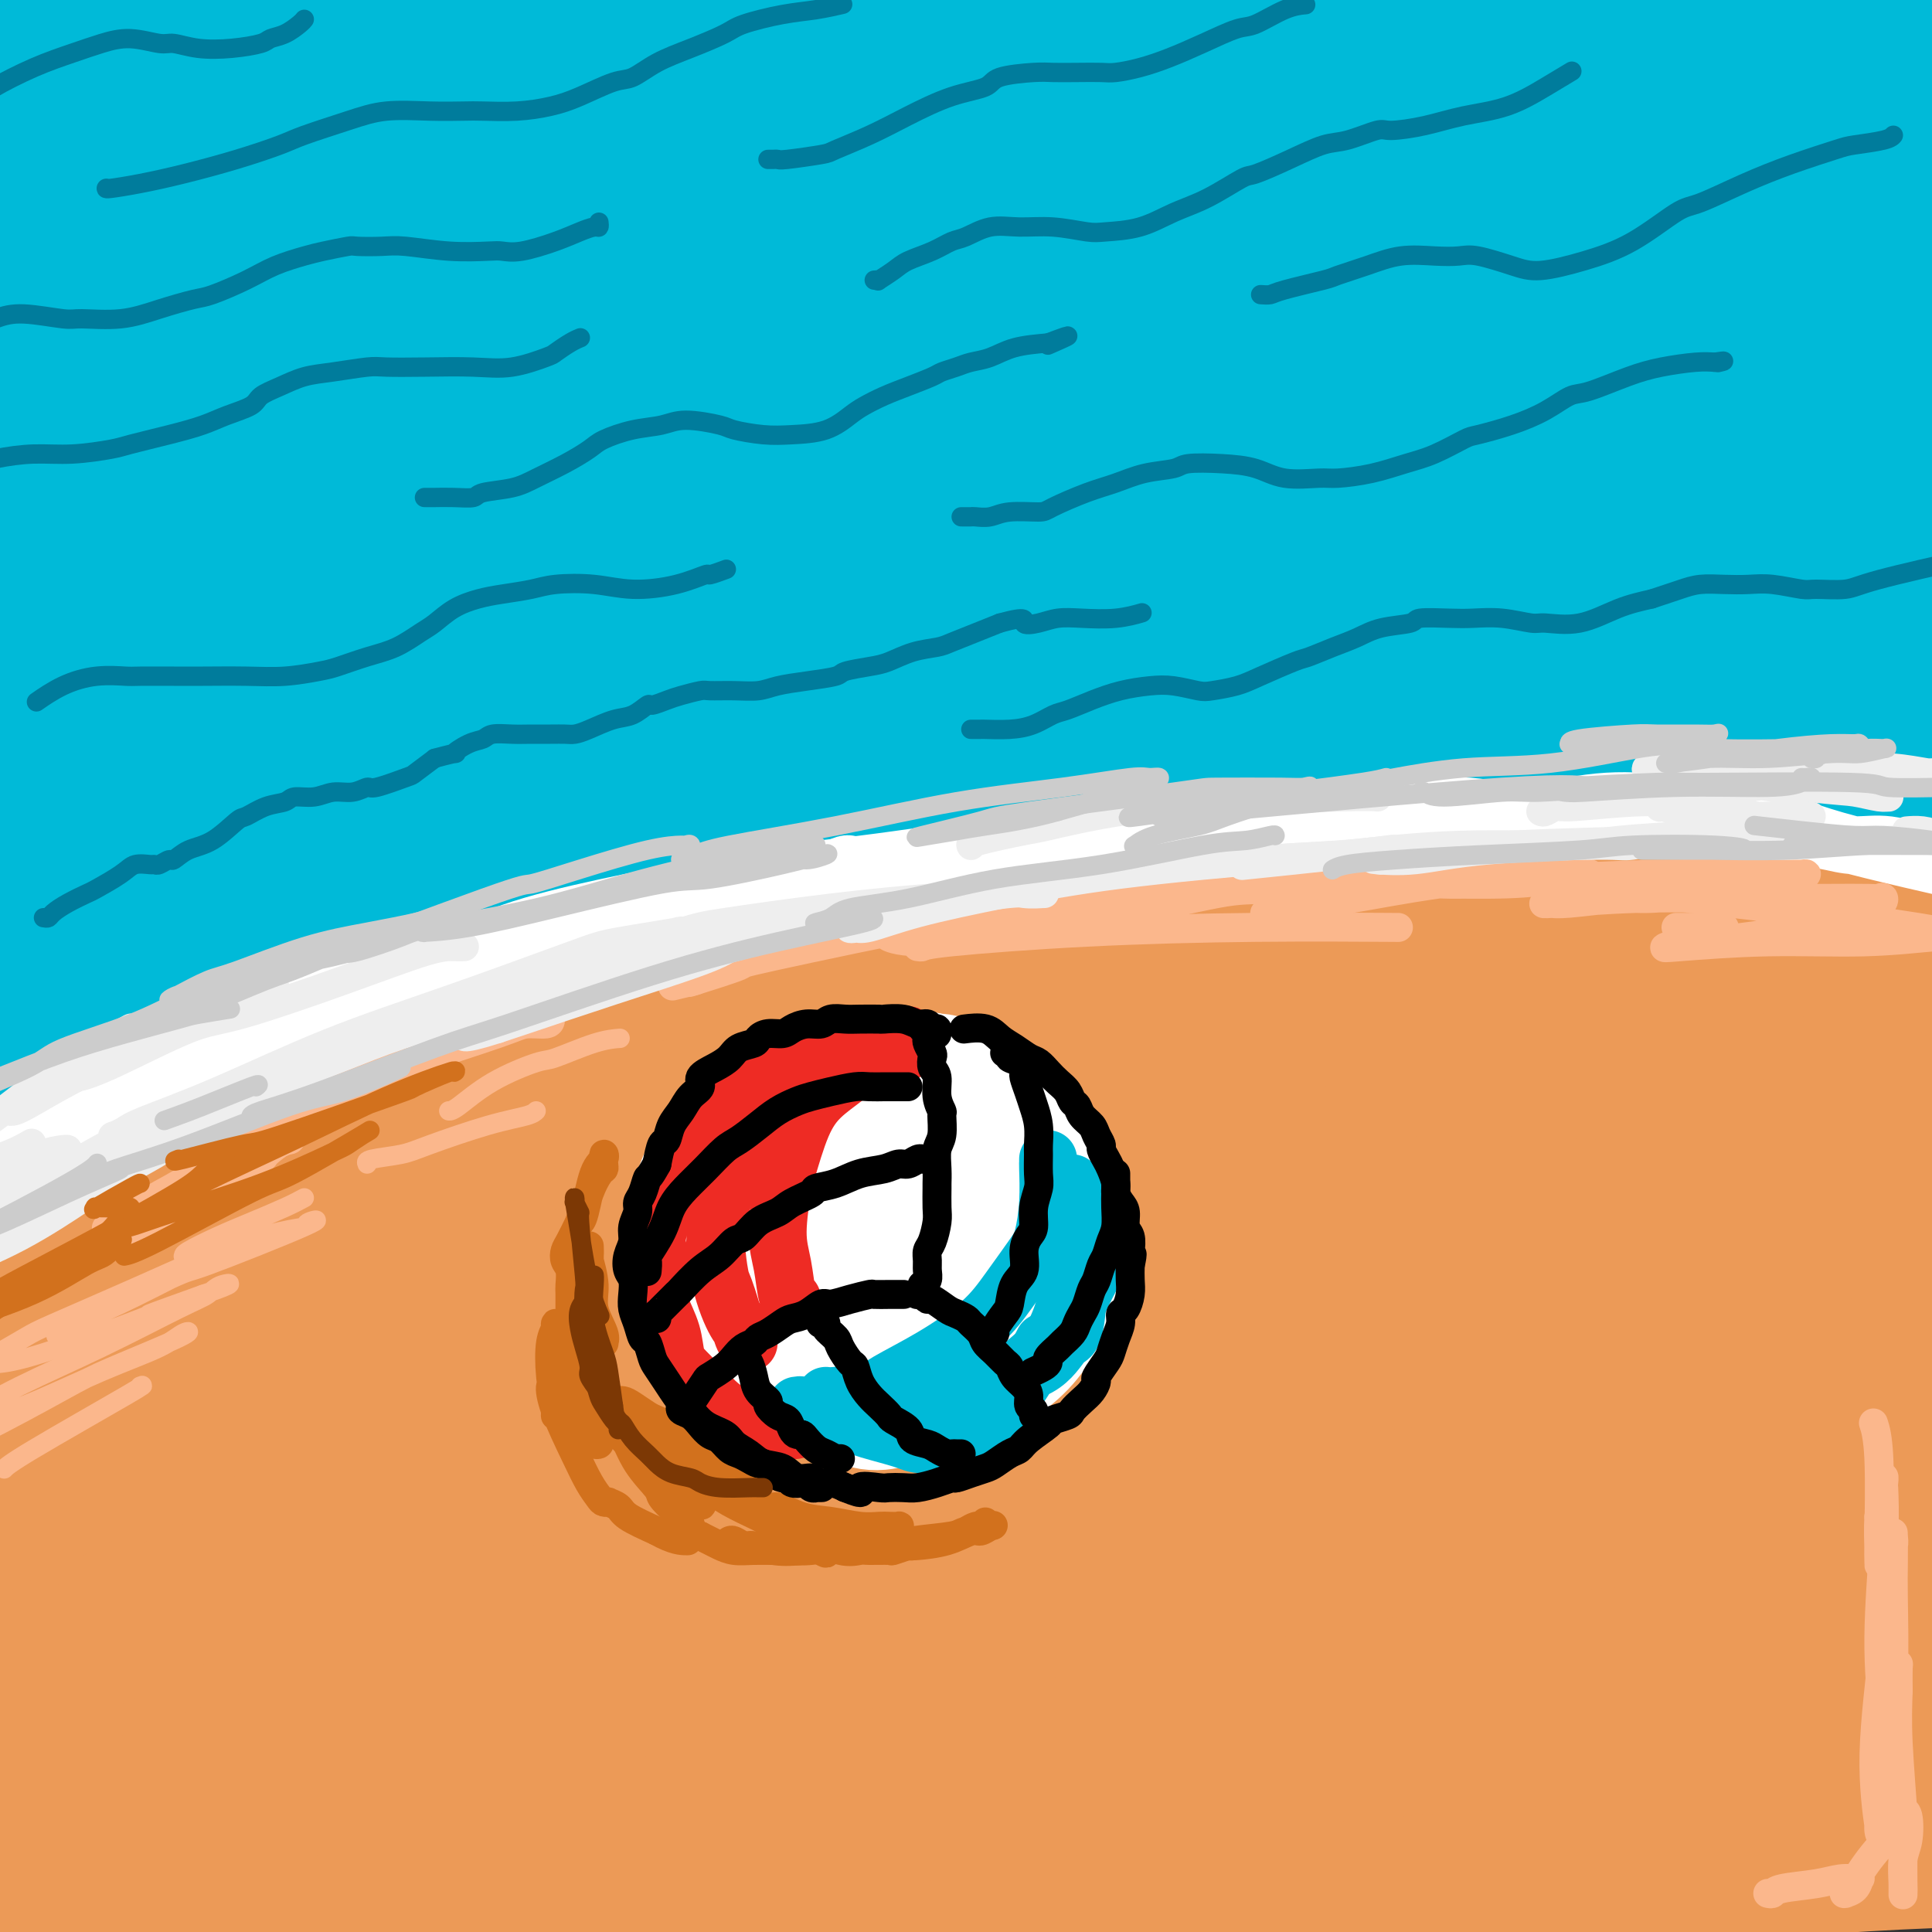 <svg viewBox='0 0 400 400' version='1.1' xmlns='http://www.w3.org/2000/svg' xmlns:xlink='http://www.w3.org/1999/xlink'><rect x="0" y="0" width="400" height="400" fill="#333333" stroke="none"/><g fill='none' stroke='rgb(0,186,216)' stroke-width='28' stroke-linecap='round' stroke-linejoin='round'><path d='M47,11c0.089,-0.368 0.178,-0.736 0,-1c-0.178,-0.264 -0.623,-0.425 -1,-1c-0.377,-0.575 -0.687,-1.565 3,-3c3.687,-1.435 11.371,-3.317 21,-5c9.629,-1.683 21.202,-3.168 37,-4c15.798,-0.832 35.821,-1.011 47,-1c11.179,0.011 13.513,0.213 27,1c13.487,0.787 38.125,2.159 60,4c21.875,1.841 40.986,4.152 61,7c20.014,2.848 40.930,6.232 62,11c21.070,4.768 42.295,10.919 54,14c11.705,3.081 13.892,3.092 23,6c9.108,2.908 25.138,8.712 35,12c9.862,3.288 13.558,4.059 16,5c2.442,0.941 3.632,2.051 3,2c-0.632,-0.051 -3.086,-1.263 -6,-2c-2.914,-0.737 -6.290,-0.998 -17,-4c-10.710,-3.002 -28.756,-8.746 -49,-14c-20.244,-5.254 -42.686,-10.017 -66,-15c-23.314,-4.983 -47.498,-10.187 -77,-14c-29.502,-3.813 -64.320,-6.237 -84,-8c-19.680,-1.763 -24.222,-2.865 -43,-3c-18.778,-0.135 -51.791,0.698 -80,3c-28.209,2.302 -51.616,6.075 -73,10c-21.384,3.925 -40.747,8.004 -56,12c-15.253,3.996 -26.395,7.909 -32,10c-5.605,2.091 -5.673,2.359 -7,3c-1.327,0.641 -3.912,1.656 -3,3c0.912,1.344 5.323,3.016 17,2c11.677,-1.016 30.622,-4.719 54,-9c23.378,-4.281 51.189,-9.141 79,-14'/><path d='M52,18c26.169,-4.566 25.093,-4.481 47,-7c21.907,-2.519 66.799,-7.642 104,-10c37.201,-2.358 66.711,-1.952 96,-1c29.289,0.952 58.357,2.450 85,5c26.643,2.550 50.860,6.153 64,8c13.140,1.847 15.202,1.939 23,3c7.798,1.061 21.332,3.090 27,4c5.668,0.910 3.470,0.700 5,1c1.530,0.300 6.787,1.110 -3,0c-9.787,-1.110 -34.618,-4.138 -45,-6c-10.382,-1.862 -6.316,-2.556 -34,-5c-27.684,-2.444 -87.119,-6.638 -135,-7c-47.881,-0.362 -84.210,3.107 -106,5c-21.790,1.893 -29.042,2.208 -53,6c-23.958,3.792 -64.622,11.060 -100,20c-35.378,8.940 -65.471,19.553 -83,26c-17.529,6.447 -22.494,8.727 -32,14c-9.506,5.273 -23.554,13.538 -33,18c-9.446,4.462 -14.291,5.121 -1,2c13.291,-3.121 44.716,-10.021 75,-18c30.284,-7.979 59.427,-17.036 93,-25c33.573,-7.964 71.578,-14.836 111,-21c39.422,-6.164 80.262,-11.620 120,-14c39.738,-2.380 78.375,-1.683 100,-1c21.625,0.683 26.237,1.353 40,3c13.763,1.647 36.677,4.270 48,6c11.323,1.730 11.056,2.567 12,4c0.944,1.433 3.100,3.463 -6,5c-9.100,1.537 -29.457,2.582 -45,3c-15.543,0.418 -26.271,0.209 -37,0'/><path d='M389,36c-29.237,0.085 -61.329,-1.202 -97,0c-35.671,1.202 -74.919,4.893 -113,9c-38.081,4.107 -74.993,8.631 -114,18c-39.007,9.369 -80.108,23.582 -102,31c-21.892,7.418 -24.576,8.040 -39,16c-14.424,7.960 -40.588,23.257 -53,31c-12.412,7.743 -11.072,7.932 -10,9c1.072,1.068 1.877,3.016 18,-2c16.123,-5.016 47.563,-16.994 67,-24c19.437,-7.006 26.871,-9.038 46,-16c19.129,-6.962 49.952,-18.854 104,-31c54.048,-12.146 131.320,-24.546 168,-30c36.680,-5.454 32.767,-3.962 53,-3c20.233,0.962 64.610,1.393 87,2c22.390,0.607 22.793,1.389 31,3c8.207,1.611 24.220,4.050 31,5c6.780,0.950 4.329,0.412 3,1c-1.329,0.588 -1.534,2.302 -10,3c-8.466,0.698 -25.192,0.379 -53,0c-27.808,-0.379 -66.698,-0.820 -89,-1c-22.302,-0.180 -28.015,-0.101 -54,2c-25.985,2.101 -72.241,6.222 -112,12c-39.759,5.778 -73.022,13.214 -107,24c-33.978,10.786 -68.672,24.924 -88,33c-19.328,8.076 -23.290,10.090 -35,18c-11.710,7.910 -31.170,21.717 -40,28c-8.830,6.283 -7.032,5.043 -4,5c3.032,-0.043 7.297,1.112 24,-4c16.703,-5.112 45.843,-16.492 62,-23c16.157,-6.508 19.331,-8.145 39,-15c19.669,-6.855 55.835,-18.927 92,-31'/><path d='M94,106c48.945,-15.776 74.808,-20.718 105,-26c30.192,-5.282 64.714,-10.906 98,-13c33.286,-2.094 65.337,-0.660 83,0c17.663,0.660 20.938,0.544 33,2c12.062,1.456 32.911,4.484 46,7c13.089,2.516 18.417,4.519 22,6c3.583,1.481 5.422,2.440 4,4c-1.422,1.560 -6.103,3.721 -10,5c-3.897,1.279 -7.009,1.677 -20,1c-12.991,-0.677 -35.860,-2.429 -61,-4c-25.140,-1.571 -52.550,-2.960 -84,-3c-31.450,-0.040 -66.939,1.270 -101,4c-34.061,2.730 -66.693,6.879 -101,15c-34.307,8.121 -70.288,20.213 -90,27c-19.712,6.787 -23.155,8.267 -39,18c-15.845,9.733 -44.092,27.718 -62,42c-17.908,14.282 -25.478,24.862 -31,30c-5.522,5.138 -8.997,4.833 -2,2c6.997,-2.833 24.466,-8.195 35,-12c10.534,-3.805 14.133,-6.055 31,-13c16.867,-6.945 47.002,-18.586 77,-29c29.998,-10.414 59.859,-19.601 97,-29c37.141,-9.399 81.563,-19.011 106,-24c24.437,-4.989 28.888,-5.354 51,-7c22.112,-1.646 61.883,-4.573 93,-5c31.117,-0.427 53.578,1.647 73,4c19.422,2.353 35.804,4.984 45,7c9.196,2.016 11.207,3.417 12,4c0.793,0.583 0.367,0.349 1,1c0.633,0.651 2.324,2.186 -5,3c-7.324,0.814 -23.662,0.907 -40,1'/><path d='M460,124c-17.339,-1.307 -40.688,-5.076 -72,-7c-31.312,-1.924 -70.588,-2.003 -93,-2c-22.412,0.003 -27.960,0.089 -53,2c-25.040,1.911 -69.573,5.646 -108,12c-38.427,6.354 -70.748,15.327 -101,26c-30.252,10.673 -58.434,23.045 -83,37c-24.566,13.955 -45.515,29.493 -57,38c-11.485,8.507 -13.507,9.982 -15,11c-1.493,1.018 -2.458,1.580 -5,3c-2.542,1.420 -6.661,3.698 14,-8c20.661,-11.698 66.102,-37.372 92,-51c25.898,-13.628 32.253,-15.210 41,-19c8.747,-3.790 19.884,-9.789 45,-19c25.116,-9.211 64.210,-21.633 99,-31c34.790,-9.367 65.277,-15.679 94,-20c28.723,-4.321 55.682,-6.651 79,-8c23.318,-1.349 42.993,-1.716 56,-1c13.007,0.716 19.344,2.514 22,3c2.656,0.486 1.629,-0.340 2,0c0.371,0.340 2.139,1.845 -3,3c-5.139,1.155 -17.183,1.958 -40,2c-22.817,0.042 -56.405,-0.678 -75,-1c-18.595,-0.322 -22.197,-0.247 -45,2c-22.803,2.247 -64.806,6.667 -102,13c-37.194,6.333 -69.579,14.580 -101,25c-31.421,10.420 -61.879,23.014 -88,37c-26.121,13.986 -47.905,29.364 -65,44c-17.095,14.636 -29.500,28.531 -35,35c-5.500,6.469 -4.096,5.511 -3,6c1.096,0.489 1.885,2.425 12,-1c10.115,-3.425 29.558,-12.213 49,-21'/><path d='M-79,234c22.635,-9.862 54.721,-24.016 73,-32c18.279,-7.984 22.751,-9.800 45,-17c22.249,-7.200 62.277,-19.786 99,-29c36.723,-9.214 70.143,-15.055 103,-19c32.857,-3.945 65.151,-5.992 96,-6c30.849,-0.008 60.253,2.025 76,3c15.747,0.975 17.837,0.892 26,3c8.163,2.108 22.398,6.405 29,9c6.602,2.595 5.572,3.487 5,7c-0.572,3.513 -0.684,9.647 -24,12c-23.316,2.353 -69.834,0.925 -97,0c-27.166,-0.925 -34.978,-1.348 -45,-2c-10.022,-0.652 -22.252,-1.533 -49,-1c-26.748,0.533 -68.014,2.478 -104,6c-35.986,3.522 -66.693,8.620 -99,18c-32.307,9.380 -66.213,23.043 -85,31c-18.787,7.957 -22.455,10.207 -35,19c-12.545,8.793 -33.969,24.127 -44,32c-10.031,7.873 -8.670,8.284 -7,9c1.670,0.716 3.650,1.735 16,-3c12.350,-4.735 35.069,-15.226 48,-21c12.931,-5.774 16.075,-6.832 33,-14c16.925,-7.168 47.630,-20.446 79,-32c31.370,-11.554 63.406,-21.384 95,-30c31.594,-8.616 62.746,-16.018 97,-21c34.254,-4.982 71.608,-7.543 92,-9c20.392,-1.457 23.820,-1.810 41,-1c17.180,0.810 48.110,2.784 70,5c21.890,2.216 34.740,4.673 44,7c9.260,2.327 14.932,4.522 18,6c3.068,1.478 3.534,2.239 4,3'/><path d='M521,167c3.921,1.373 2.725,0.305 0,1c-2.725,0.695 -6.979,3.153 -20,3c-13.021,-0.153 -34.809,-2.916 -58,-6c-23.191,-3.084 -47.785,-6.487 -80,-9c-32.215,-2.513 -72.051,-4.136 -94,-5c-21.949,-0.864 -26.011,-0.970 -48,1c-21.989,1.970 -61.904,6.015 -96,12c-34.096,5.985 -62.373,13.909 -89,24c-26.627,10.091 -51.603,22.349 -73,35c-21.397,12.651 -39.216,25.695 -51,36c-11.784,10.305 -17.533,17.870 -20,21c-2.467,3.130 -1.653,1.826 -2,2c-0.347,0.174 -1.854,1.828 4,0c5.854,-1.828 19.069,-7.137 39,-16c19.931,-8.863 46.579,-21.279 62,-28c15.421,-6.721 19.616,-7.745 38,-14c18.384,-6.255 50.958,-17.740 81,-27c30.042,-9.260 57.553,-16.293 85,-22c27.447,-5.707 54.830,-10.086 83,-12c28.170,-1.914 57.128,-1.364 73,-1c15.872,0.364 18.659,0.540 31,2c12.341,1.460 34.238,4.203 50,7c15.762,2.797 25.390,5.647 34,8c8.610,2.353 16.203,4.211 24,7c7.797,2.789 15.799,6.511 19,8c3.201,1.489 1.600,0.744 0,0'/></g>
<g fill='none' stroke='rgb(236,154,87)' stroke-width='28' stroke-linecap='round' stroke-linejoin='round'><path d='M123,213c0.327,-0.031 0.654,-0.063 0,0c-0.654,0.063 -2.289,0.219 -3,0c-0.711,-0.219 -0.499,-0.813 -2,-1c-1.501,-0.187 -4.717,0.035 -9,1c-4.283,0.965 -9.633,2.674 -16,5c-6.367,2.326 -13.749,5.270 -22,9c-8.251,3.730 -17.369,8.248 -23,11c-5.631,2.752 -7.774,3.739 -14,7c-6.226,3.261 -16.533,8.796 -25,14c-8.467,5.204 -15.092,10.076 -21,14c-5.908,3.924 -11.099,6.898 -15,9c-3.901,2.102 -6.510,3.330 -8,4c-1.490,0.670 -1.859,0.780 -2,1c-0.141,0.220 -0.054,0.550 0,0c0.054,-0.550 0.077,-1.980 4,-6c3.923,-4.020 11.748,-10.631 23,-18c11.252,-7.369 25.933,-15.498 34,-20c8.067,-4.502 9.520,-5.378 20,-10c10.480,-4.622 29.985,-12.989 47,-19c17.015,-6.011 31.539,-9.665 47,-13c15.461,-3.335 31.859,-6.352 50,-9c18.141,-2.648 38.025,-4.927 49,-6c10.975,-1.073 13.040,-0.939 24,-1c10.960,-0.061 30.815,-0.315 48,0c17.185,0.315 31.702,1.199 45,2c13.298,0.801 25.378,1.518 38,3c12.622,1.482 25.785,3.727 33,5c7.215,1.273 8.481,1.573 13,3c4.519,1.427 12.291,3.979 18,6c5.709,2.021 9.354,3.510 13,5'/><path d='M469,209c7.873,2.805 5.556,2.817 5,3c-0.556,0.183 0.648,0.537 0,1c-0.648,0.463 -3.148,1.035 -5,1c-1.852,-0.035 -3.056,-0.677 -11,-2c-7.944,-1.323 -22.628,-3.328 -39,-5c-16.372,-1.672 -34.432,-3.011 -53,-4c-18.568,-0.989 -37.643,-1.626 -60,-1c-22.357,0.626 -47.997,2.517 -63,4c-15.003,1.483 -19.368,2.558 -32,5c-12.632,2.442 -33.532,6.252 -65,17c-31.468,10.748 -73.504,28.435 -93,37c-19.496,8.565 -16.453,8.007 -26,14c-9.547,5.993 -31.683,18.537 -43,25c-11.317,6.463 -11.813,6.847 -15,9c-3.187,2.153 -9.063,6.077 -12,8c-2.937,1.923 -2.935,1.846 -2,2c0.935,0.154 2.804,0.538 14,-4c11.196,-4.538 31.721,-14.000 43,-19c11.279,-5.000 13.312,-5.539 27,-12c13.688,-6.461 39.031,-18.843 64,-29c24.969,-10.157 49.563,-18.087 75,-25c25.437,-6.913 51.715,-12.808 78,-16c26.285,-3.192 52.575,-3.679 67,-4c14.425,-0.321 16.985,-0.475 28,0c11.015,0.475 30.487,1.579 44,3c13.513,1.421 21.069,3.159 28,5c6.931,1.841 13.238,3.786 16,5c2.762,1.214 1.977,1.696 2,2c0.023,0.304 0.852,0.428 2,1c1.148,0.572 2.614,1.592 -6,1c-8.614,-0.592 -27.307,-2.796 -46,-5'/><path d='M391,226c-18.616,-1.470 -40.157,-3.644 -68,-4c-27.843,-0.356 -61.989,1.108 -81,2c-19.011,0.892 -22.887,1.213 -42,4c-19.113,2.787 -53.462,8.041 -82,15c-28.538,6.959 -51.266,15.623 -73,25c-21.734,9.377 -42.474,19.467 -60,30c-17.526,10.533 -31.838,21.507 -39,27c-7.162,5.493 -7.173,5.503 -8,6c-0.827,0.497 -2.468,1.479 -1,1c1.468,-0.479 6.045,-2.421 21,-10c14.955,-7.579 40.288,-20.796 54,-28c13.712,-7.204 15.805,-8.396 32,-16c16.195,-7.604 46.494,-21.621 74,-33c27.506,-11.379 52.218,-20.121 76,-27c23.782,-6.879 46.632,-11.894 65,-15c18.368,-3.106 32.252,-4.304 40,-5c7.748,-0.696 9.359,-0.889 10,-1c0.641,-0.111 0.313,-0.140 1,0c0.687,0.140 2.390,0.448 -5,2c-7.390,1.552 -23.872,4.347 -42,7c-18.128,2.653 -37.903,5.166 -63,10c-25.097,4.834 -55.515,11.991 -72,16c-16.485,4.009 -19.035,4.871 -34,10c-14.965,5.129 -42.344,14.526 -64,24c-21.656,9.474 -37.588,19.026 -51,29c-13.412,9.974 -24.304,20.371 -29,25c-4.696,4.629 -3.195,3.489 -3,4c0.195,0.511 -0.917,2.673 6,1c6.917,-1.673 21.862,-7.181 42,-15c20.138,-7.819 45.468,-17.948 74,-27c28.532,-9.052 60.266,-17.026 92,-25'/><path d='M161,258c20.916,-5.315 27.207,-6.104 51,-9c23.793,-2.896 65.089,-7.901 99,-10c33.911,-2.099 60.436,-1.292 84,0c23.564,1.292 44.168,3.068 56,4c11.832,0.932 14.893,1.019 16,1c1.107,-0.019 0.259,-0.144 1,0c0.741,0.144 3.071,0.557 -7,0c-10.071,-0.557 -32.542,-2.085 -58,-4c-25.458,-1.915 -53.903,-4.216 -92,-3c-38.097,1.216 -85.845,5.951 -112,9c-26.155,3.049 -30.717,4.413 -55,11c-24.283,6.587 -68.287,18.398 -103,32c-34.713,13.602 -60.136,28.994 -83,46c-22.864,17.006 -43.169,35.625 -52,45c-8.831,9.375 -6.188,9.506 -9,12c-2.812,2.494 -11.080,7.352 6,0c17.080,-7.352 59.507,-26.914 81,-37c21.493,-10.086 22.052,-10.695 43,-19c20.948,-8.305 62.284,-24.305 105,-37c42.716,-12.695 86.812,-22.086 112,-27c25.188,-4.914 31.466,-5.352 55,-7c23.534,-1.648 64.322,-4.508 93,-5c28.678,-0.492 45.244,1.383 54,2c8.756,0.617 9.701,-0.026 12,0c2.299,0.026 5.953,0.720 -1,1c-6.953,0.280 -24.512,0.148 -36,0c-11.488,-0.148 -16.904,-0.310 -37,-1c-20.096,-0.690 -54.871,-1.907 -90,-1c-35.129,0.907 -70.612,3.936 -107,9c-36.388,5.064 -73.682,12.161 -108,23c-34.318,10.839 -65.659,25.419 -97,40'/><path d='M-18,333c-21.207,9.244 -25.726,12.354 -41,26c-15.274,13.646 -41.304,37.827 -54,51c-12.696,13.173 -12.059,15.337 -9,16c3.059,0.663 8.540,-0.177 26,-9c17.460,-8.823 46.898,-25.631 63,-35c16.102,-9.369 18.866,-11.299 42,-22c23.134,-10.701 66.636,-30.172 107,-45c40.364,-14.828 77.591,-25.011 114,-33c36.409,-7.989 72.002,-13.784 103,-18c30.998,-4.216 57.401,-6.854 72,-8c14.599,-1.146 17.395,-0.801 20,-1c2.605,-0.199 5.019,-0.942 8,-1c2.981,-0.058 6.530,0.567 -5,0c-11.530,-0.567 -38.140,-2.328 -55,-3c-16.860,-0.672 -23.969,-0.257 -42,-1c-18.031,-0.743 -46.983,-2.646 -98,4c-51.017,6.646 -124.098,21.841 -159,30c-34.902,8.159 -31.623,9.284 -46,17c-14.377,7.716 -46.409,22.025 -61,30c-14.591,7.975 -11.742,9.616 -12,11c-0.258,1.384 -3.622,2.511 2,4c5.622,1.489 20.232,3.341 42,0c21.768,-3.341 50.694,-11.874 83,-20c32.306,-8.126 67.991,-15.845 108,-22c40.009,-6.155 84.340,-10.745 109,-13c24.660,-2.255 29.647,-2.176 50,-2c20.353,0.176 56.073,0.448 79,1c22.927,0.552 33.063,1.385 39,2c5.937,0.615 7.675,1.012 8,1c0.325,-0.012 -0.764,-0.432 -5,-1c-4.236,-0.568 -11.618,-1.284 -19,-2'/><path d='M451,290c-15.010,-1.890 -40.534,-5.113 -67,-7c-26.466,-1.887 -53.874,-2.436 -84,-2c-30.126,0.436 -62.972,1.859 -99,7c-36.028,5.141 -75.239,14.000 -97,19c-21.761,5.000 -26.073,6.141 -44,14c-17.927,7.859 -49.470,22.435 -71,36c-21.530,13.565 -33.048,26.118 -40,33c-6.952,6.882 -9.337,8.091 -5,8c4.337,-0.091 15.396,-1.484 23,-3c7.604,-1.516 11.751,-3.157 27,-9c15.249,-5.843 41.598,-15.890 69,-25c27.402,-9.110 55.857,-17.285 89,-25c33.143,-7.715 70.973,-14.972 92,-19c21.027,-4.028 25.251,-4.827 45,-7c19.749,-2.173 55.023,-5.719 81,-7c25.977,-1.281 42.656,-0.297 55,1c12.344,1.297 20.354,2.905 24,4c3.646,1.095 2.928,1.676 4,2c1.072,0.324 3.935,0.390 -1,2c-4.935,1.610 -17.667,4.762 -37,6c-19.333,1.238 -45.265,0.561 -73,2c-27.735,1.439 -57.271,4.992 -93,11c-35.729,6.008 -77.650,14.469 -101,19c-23.350,4.531 -28.130,5.131 -49,12c-20.870,6.869 -57.830,20.007 -84,31c-26.170,10.993 -41.549,19.842 -50,24c-8.451,4.158 -9.974,3.625 -7,4c2.974,0.375 10.447,1.657 16,2c5.553,0.343 9.187,-0.254 23,-4c13.813,-3.746 37.804,-10.642 64,-18c26.196,-7.358 54.598,-15.179 83,-23'/><path d='M144,378c38.359,-9.827 60.756,-13.894 89,-19c28.244,-5.106 62.336,-11.250 81,-14c18.664,-2.750 21.901,-2.107 35,-3c13.099,-0.893 36.061,-3.322 51,-4c14.939,-0.678 21.857,0.396 26,1c4.143,0.604 5.513,0.739 6,1c0.487,0.261 0.090,0.648 0,1c-0.090,0.352 0.125,0.668 -10,1c-10.125,0.332 -30.592,0.678 -53,2c-22.408,1.322 -46.757,3.619 -75,7c-28.243,3.381 -60.382,7.846 -91,13c-30.618,5.154 -59.717,10.996 -88,19c-28.283,8.004 -55.752,18.171 -71,24c-15.248,5.829 -18.277,7.319 -23,10c-4.723,2.681 -11.140,6.554 -14,9c-2.860,2.446 -2.164,3.467 6,3c8.164,-0.467 23.795,-2.422 46,-8c22.205,-5.578 50.982,-14.780 67,-20c16.018,-5.220 19.275,-6.458 38,-11c18.725,-4.542 52.917,-12.386 82,-18c29.083,-5.614 53.057,-8.997 78,-11c24.943,-2.003 50.854,-2.627 65,-3c14.146,-0.373 16.526,-0.496 24,0c7.474,0.496 20.043,1.612 26,2c5.957,0.388 5.301,0.048 6,0c0.699,-0.048 2.754,0.194 -4,1c-6.754,0.806 -22.315,2.174 -47,4c-24.685,1.826 -58.493,4.108 -77,5c-18.507,0.892 -21.713,0.394 -43,3c-21.287,2.606 -60.653,8.316 -94,15c-33.347,6.684 -60.673,14.342 -88,22'/><path d='M92,410c-27.470,8.703 -52.145,19.461 -65,26c-12.855,6.539 -13.890,8.861 -17,11c-3.110,2.139 -8.294,4.096 -8,6c0.294,1.904 6.067,3.756 19,2c12.933,-1.756 33.024,-7.120 54,-13c20.976,-5.880 42.835,-12.276 71,-19c28.165,-6.724 62.636,-13.774 82,-18c19.364,-4.226 23.623,-5.627 42,-8c18.377,-2.373 50.874,-5.718 76,-8c25.126,-2.282 42.881,-3.500 60,-4c17.119,-0.500 33.603,-0.280 42,0c8.397,0.280 8.706,0.621 11,1c2.294,0.379 6.574,0.795 9,1c2.426,0.205 3.000,0.198 1,0c-2.000,-0.198 -6.574,-0.587 -23,-1c-16.426,-0.413 -44.705,-0.851 -60,-1c-15.295,-0.149 -17.608,-0.009 -35,1c-17.392,1.009 -49.865,2.888 -80,6c-30.135,3.112 -57.933,7.459 -85,13c-27.067,5.541 -53.403,12.277 -76,20c-22.597,7.723 -41.454,16.432 -56,24c-14.546,7.568 -24.782,13.993 -29,17c-4.218,3.007 -2.419,2.596 -3,3c-0.581,0.404 -3.543,1.623 -1,2c2.543,0.377 10.590,-0.086 22,-3c11.410,-2.914 26.182,-8.277 46,-14c19.818,-5.723 44.680,-11.804 59,-15c14.320,-3.196 18.096,-3.506 33,-6c14.904,-2.494 40.936,-7.171 63,-9c22.064,-1.829 40.161,-0.808 57,0c16.839,0.808 32.419,1.404 48,2'/><path d='M349,426c24.460,1.151 33.110,3.029 39,4c5.890,0.971 9.020,1.034 17,2c7.980,0.966 20.810,2.833 30,4c9.190,1.167 14.740,1.633 21,2c6.260,0.367 13.229,0.634 17,1c3.771,0.366 4.345,0.830 6,1c1.655,0.170 4.392,0.046 6,0c1.608,-0.046 2.087,-0.012 2,0c-0.087,0.012 -0.739,0.004 -1,0c-0.261,-0.004 -0.130,-0.002 0,0'/></g>
<g fill='none' stroke='rgb(255,255,255)' stroke-width='12' stroke-linecap='round' stroke-linejoin='round'><path d='M71,204c0.162,-0.091 0.324,-0.183 0,0c-0.324,0.183 -1.136,0.639 -2,1c-0.864,0.361 -1.782,0.625 -4,2c-2.218,1.375 -5.738,3.860 -10,6c-4.262,2.140 -9.268,3.934 -14,6c-4.732,2.066 -9.192,4.404 -14,7c-4.808,2.596 -9.966,5.448 -13,7c-3.034,1.552 -3.944,1.802 -6,3c-2.056,1.198 -5.257,3.343 -8,5c-2.743,1.657 -5.026,2.826 -7,4c-1.974,1.174 -3.639,2.353 -5,3c-1.361,0.647 -2.419,0.761 -3,1c-0.581,0.239 -0.686,0.603 -1,1c-0.314,0.397 -0.837,0.826 -1,1c-0.163,0.174 0.033,0.092 0,0c-0.033,-0.092 -0.295,-0.194 1,-1c1.295,-0.806 4.148,-2.315 7,-4c2.852,-1.685 5.704,-3.544 10,-6c4.296,-2.456 10.036,-5.507 13,-7c2.964,-1.493 3.152,-1.426 6,-3c2.848,-1.574 8.357,-4.787 14,-7c5.643,-2.213 11.420,-3.426 16,-5c4.580,-1.574 7.963,-3.511 12,-5c4.037,-1.489 8.728,-2.531 11,-3c2.272,-0.469 2.125,-0.366 4,-1c1.875,-0.634 5.771,-2.005 9,-3c3.229,-0.995 5.793,-1.614 8,-2c2.207,-0.386 4.059,-0.539 6,-1c1.941,-0.461 3.970,-1.231 6,-2'/><path d='M106,201c11.541,-3.716 4.394,-2.007 3,-2c-1.394,0.007 2.965,-1.690 6,-3c3.035,-1.310 4.746,-2.234 7,-3c2.254,-0.766 5.052,-1.375 7,-2c1.948,-0.625 3.046,-1.267 5,-2c1.954,-0.733 4.765,-1.558 6,-2c1.235,-0.442 0.894,-0.501 2,-1c1.106,-0.499 3.657,-1.440 6,-2c2.343,-0.560 4.476,-0.741 6,-1c1.524,-0.259 2.439,-0.595 4,-1c1.561,-0.405 3.767,-0.879 5,-1c1.233,-0.121 1.493,0.111 3,0c1.507,-0.111 4.259,-0.566 6,-1c1.741,-0.434 2.469,-0.848 3,-1c0.531,-0.152 0.866,-0.044 1,0c0.134,0.044 0.067,0.022 0,0'/><path d='M100,199c-0.394,0.000 -0.789,0.000 -1,0c-0.211,-0.000 -0.240,-0.001 -1,0c-0.760,0.001 -2.252,0.003 -3,0c-0.748,-0.003 -0.752,-0.010 -1,0c-0.248,0.010 -0.741,0.039 1,-1c1.741,-1.039 5.715,-3.146 11,-5c5.285,-1.854 11.880,-3.455 19,-5c7.120,-1.545 14.764,-3.033 19,-4c4.236,-0.967 5.065,-1.412 9,-2c3.935,-0.588 10.977,-1.320 17,-2c6.023,-0.680 11.029,-1.307 16,-2c4.971,-0.693 9.908,-1.453 15,-2c5.092,-0.547 10.339,-0.882 13,-1c2.661,-0.118 2.737,-0.021 5,0c2.263,0.021 6.712,-0.035 10,0c3.288,0.035 5.413,0.161 8,0c2.587,-0.161 5.635,-0.610 9,-1c3.365,-0.390 7.047,-0.721 9,-1c1.953,-0.279 2.176,-0.505 5,-1c2.824,-0.495 8.250,-1.258 12,-2c3.750,-0.742 5.823,-1.464 9,-2c3.177,-0.536 7.457,-0.886 11,-1c3.543,-0.114 6.350,0.007 8,0c1.650,-0.007 2.142,-0.143 4,0c1.858,0.143 5.082,0.564 8,1c2.918,0.436 5.529,0.887 8,1c2.471,0.113 4.800,-0.113 7,0c2.200,0.113 4.270,0.566 7,1c2.730,0.434 6.120,0.847 8,1c1.880,0.153 2.252,0.044 4,0c1.748,-0.044 4.874,-0.022 8,0'/><path d='M354,171c10.853,0.782 6.984,0.735 7,1c0.016,0.265 3.915,0.840 6,1c2.085,0.160 2.355,-0.094 4,0c1.645,0.094 4.665,0.536 7,1c2.335,0.464 3.986,0.949 6,1c2.014,0.051 4.391,-0.334 7,0c2.609,0.334 5.452,1.386 7,2c1.548,0.614 1.803,0.791 3,1c1.197,0.209 3.338,0.449 5,1c1.662,0.551 2.846,1.414 4,2c1.154,0.586 2.278,0.895 3,1c0.722,0.105 1.041,0.005 1,0c-0.041,-0.005 -0.442,0.085 -1,0c-0.558,-0.085 -1.272,-0.344 -4,-1c-2.728,-0.656 -7.469,-1.710 -13,-3c-5.531,-1.290 -11.852,-2.815 -16,-4c-4.148,-1.185 -6.123,-2.030 -10,-3c-3.877,-0.970 -9.658,-2.067 -15,-3c-5.342,-0.933 -10.246,-1.704 -15,-2c-4.754,-0.296 -9.357,-0.118 -15,1c-5.643,1.118 -12.327,3.177 -15,4c-2.673,0.823 -1.337,0.412 0,0'/></g>
<g fill='none' stroke='rgb(255,255,255)' stroke-width='28' stroke-linecap='round' stroke-linejoin='round'><path d='M161,249c0.029,-0.356 0.058,-0.713 0,-1c-0.058,-0.287 -0.204,-0.505 0,-1c0.204,-0.495 0.759,-1.267 1,-2c0.241,-0.733 0.169,-1.429 1,-3c0.831,-1.571 2.565,-4.019 4,-6c1.435,-1.981 2.571,-3.497 4,-5c1.429,-1.503 3.151,-2.993 5,-4c1.849,-1.007 3.826,-1.530 5,-2c1.174,-0.470 1.544,-0.885 3,-1c1.456,-0.115 3.999,0.072 6,0c2.001,-0.072 3.459,-0.404 5,0c1.541,0.404 3.164,1.542 4,2c0.836,0.458 0.884,0.236 2,1c1.116,0.764 3.298,2.515 5,4c1.702,1.485 2.923,2.703 4,4c1.077,1.297 2.009,2.671 3,4c0.991,1.329 2.041,2.611 3,4c0.959,1.389 1.827,2.883 2,4c0.173,1.117 -0.349,1.855 0,3c0.349,1.145 1.570,2.697 2,4c0.430,1.303 0.068,2.356 0,4c-0.068,1.644 0.157,3.877 0,5c-0.157,1.123 -0.696,1.134 -1,2c-0.304,0.866 -0.374,2.586 -1,4c-0.626,1.414 -1.807,2.523 -3,4c-1.193,1.477 -2.398,3.321 -4,5c-1.602,1.679 -3.601,3.194 -5,4c-1.399,0.806 -2.200,0.903 -3,1'/><path d='M203,283c-2.253,1.362 -3.885,2.266 -6,3c-2.115,0.734 -4.714,1.300 -7,2c-2.286,0.700 -4.259,1.536 -6,2c-1.741,0.464 -3.251,0.555 -5,0c-1.749,-0.555 -3.737,-1.756 -5,-2c-1.263,-0.244 -1.802,0.470 -3,0c-1.198,-0.470 -3.057,-2.125 -5,-3c-1.943,-0.875 -3.971,-0.971 -6,-2c-2.029,-1.029 -4.058,-2.991 -5,-4c-0.942,-1.009 -0.799,-1.065 -2,-2c-1.201,-0.935 -3.748,-2.751 -5,-4c-1.252,-1.249 -1.208,-1.933 -2,-4c-0.792,-2.067 -2.420,-5.518 -3,-7c-0.580,-1.482 -0.113,-0.997 0,-2c0.113,-1.003 -0.129,-3.496 0,-5c0.129,-1.504 0.630,-2.021 1,-3c0.370,-0.979 0.610,-2.420 1,-4c0.390,-1.580 0.928,-3.298 2,-5c1.072,-1.702 2.676,-3.386 4,-5c1.324,-1.614 2.368,-3.157 3,-4c0.632,-0.843 0.852,-0.985 2,-2c1.148,-1.015 3.223,-2.904 5,-4c1.777,-1.096 3.255,-1.400 5,-2c1.745,-0.600 3.757,-1.494 6,-2c2.243,-0.506 4.717,-0.622 6,-1c1.283,-0.378 1.375,-1.019 3,-1c1.625,0.019 4.784,0.699 7,1c2.216,0.301 3.491,0.225 5,1c1.509,0.775 3.252,2.401 5,4c1.748,1.599 3.499,3.171 5,5c1.501,1.829 2.750,3.914 4,6'/><path d='M207,239c2.519,2.721 1.815,2.022 2,3c0.185,0.978 1.257,3.632 2,6c0.743,2.368 1.156,4.451 1,7c-0.156,2.549 -0.882,5.565 -1,7c-0.118,1.435 0.371,1.288 0,2c-0.371,0.712 -1.604,2.283 -3,4c-1.396,1.717 -2.957,3.579 -5,5c-2.043,1.421 -4.570,2.401 -8,3c-3.430,0.599 -7.764,0.816 -10,1c-2.236,0.184 -2.376,0.336 -4,0c-1.624,-0.336 -4.733,-1.161 -7,-2c-2.267,-0.839 -3.692,-1.691 -5,-3c-1.308,-1.309 -2.498,-3.075 -3,-4c-0.502,-0.925 -0.317,-1.008 0,-3c0.317,-1.992 0.764,-5.891 2,-9c1.236,-3.109 3.259,-5.428 5,-7c1.741,-1.572 3.198,-2.398 5,-3c1.802,-0.602 3.947,-0.980 5,-1c1.053,-0.020 1.014,0.320 2,1c0.986,0.680 2.997,1.701 4,3c1.003,1.299 1.000,2.874 1,5c0.000,2.126 0.005,4.801 -1,7c-1.005,2.199 -3.018,3.922 -4,5c-0.982,1.078 -0.931,1.513 -2,2c-1.069,0.487 -3.257,1.028 -5,1c-1.743,-0.028 -3.040,-0.626 -4,-1c-0.960,-0.374 -1.583,-0.526 -2,-1c-0.417,-0.474 -0.627,-1.271 -1,-2c-0.373,-0.729 -0.908,-1.388 0,-3c0.908,-1.612 3.259,-4.175 5,-6c1.741,-1.825 2.870,-2.913 4,-4'/><path d='M180,252c2.405,-1.774 3.917,-1.208 5,-1c1.083,0.208 1.738,0.060 2,0c0.262,-0.060 0.131,-0.030 0,0'/></g>
<g fill='none' stroke='rgb(238,43,36)' stroke-width='12' stroke-linecap='round' stroke-linejoin='round'><path d='M188,217c0.008,-0.114 0.016,-0.229 0,0c-0.016,0.229 -0.054,0.801 -1,1c-0.946,0.199 -2.798,0.025 -4,0c-1.202,-0.025 -1.755,0.098 -3,1c-1.245,0.902 -3.184,2.581 -5,4c-1.816,1.419 -3.510,2.577 -5,4c-1.490,1.423 -2.774,3.112 -4,6c-1.226,2.888 -2.392,6.974 -3,9c-0.608,2.026 -0.657,1.993 -1,4c-0.343,2.007 -0.982,6.054 -1,9c-0.018,2.946 0.583,4.790 1,7c0.417,2.210 0.651,4.787 1,6c0.349,1.213 0.814,1.061 1,1c0.186,-0.061 0.093,-0.030 0,0'/><path d='M167,294c0.114,0.451 0.228,0.903 0,1c-0.228,0.097 -0.796,-0.159 -1,0c-0.204,0.159 -0.042,0.734 -1,1c-0.958,0.266 -3.036,0.224 -4,0c-0.964,-0.224 -0.816,-0.631 -1,-1c-0.184,-0.369 -0.702,-0.699 -2,-1c-1.298,-0.301 -3.376,-0.573 -5,-1c-1.624,-0.427 -2.792,-1.008 -4,-2c-1.208,-0.992 -2.455,-2.396 -3,-3c-0.545,-0.604 -0.388,-0.410 -1,-1c-0.612,-0.590 -1.993,-1.965 -3,-3c-1.007,-1.035 -1.642,-1.732 -2,-3c-0.358,-1.268 -0.440,-3.108 -1,-5c-0.560,-1.892 -1.597,-3.838 -2,-5c-0.403,-1.162 -0.171,-1.541 0,-3c0.171,-1.459 0.283,-3.999 0,-6c-0.283,-2.001 -0.959,-3.462 -1,-5c-0.041,-1.538 0.554,-3.151 1,-5c0.446,-1.849 0.743,-3.932 1,-5c0.257,-1.068 0.473,-1.121 1,-2c0.527,-0.879 1.364,-2.585 2,-4c0.636,-1.415 1.070,-2.539 2,-4c0.930,-1.461 2.354,-3.259 4,-5c1.646,-1.741 3.513,-3.426 6,-5c2.487,-1.574 5.595,-3.038 7,-4c1.405,-0.962 1.109,-1.424 3,-2c1.891,-0.576 5.971,-1.268 9,-2c3.029,-0.732 5.008,-1.505 7,-2c1.992,-0.495 3.998,-0.713 5,-1c1.002,-0.287 1.001,-0.644 1,-1'/><path d='M185,215c4.929,-1.829 1.251,-0.401 0,0c-1.251,0.401 -0.076,-0.224 -1,0c-0.924,0.224 -3.948,1.296 -6,2c-2.052,0.704 -3.131,1.040 -5,2c-1.869,0.960 -4.528,2.544 -7,4c-2.472,1.456 -4.759,2.783 -7,5c-2.241,2.217 -4.437,5.325 -6,9c-1.563,3.675 -2.493,7.917 -3,10c-0.507,2.083 -0.592,2.005 -1,4c-0.408,1.995 -1.140,6.061 -1,9c0.140,2.939 1.153,4.750 2,7c0.847,2.250 1.529,4.940 2,6c0.471,1.060 0.730,0.492 1,1c0.270,0.508 0.551,2.093 1,3c0.449,0.907 1.066,1.136 1,1c-0.066,-0.136 -0.816,-0.638 -1,-1c-0.184,-0.362 0.198,-0.583 0,-1c-0.198,-0.417 -0.977,-1.028 -2,-3c-1.023,-1.972 -2.291,-5.304 -3,-9c-0.709,-3.696 -0.858,-7.755 -1,-10c-0.142,-2.245 -0.276,-2.675 0,-4c0.276,-1.325 0.964,-3.546 2,-5c1.036,-1.454 2.421,-2.141 3,-3c0.579,-0.859 0.351,-1.890 1,-2c0.649,-0.110 2.175,0.701 3,1c0.825,0.299 0.950,0.085 1,0c0.050,-0.085 0.025,-0.043 0,0'/></g>
<g fill='none' stroke='rgb(0,186,216)' stroke-width='12' stroke-linecap='round' stroke-linejoin='round'><path d='M217,240c0.006,0.470 0.012,0.941 0,1c-0.012,0.059 -0.043,-0.293 0,1c0.043,1.293 0.158,4.230 0,7c-0.158,2.770 -0.590,5.373 -1,7c-0.410,1.627 -0.799,2.277 -2,4c-1.201,1.723 -3.212,4.517 -5,7c-1.788,2.483 -3.351,4.655 -6,7c-2.649,2.345 -6.384,4.863 -10,7c-3.616,2.137 -7.113,3.893 -9,5c-1.887,1.107 -2.166,1.565 -4,2c-1.834,0.435 -5.225,0.848 -7,1c-1.775,0.152 -1.936,0.043 -2,0c-0.064,-0.043 -0.032,-0.022 0,0'/><path d='M165,291c0.343,-0.065 0.686,-0.130 1,0c0.314,0.130 0.598,0.456 2,1c1.402,0.544 3.922,1.306 6,2c2.078,0.694 3.716,1.320 6,2c2.284,0.680 5.215,1.413 7,2c1.785,0.587 2.425,1.028 4,1c1.575,-0.028 4.085,-0.525 6,-1c1.915,-0.475 3.235,-0.930 5,-2c1.765,-1.070 3.976,-2.756 6,-5c2.024,-2.244 3.862,-5.045 5,-7c1.138,-1.955 1.576,-3.065 2,-4c0.424,-0.935 0.836,-1.696 1,-2c0.164,-0.304 0.082,-0.152 0,0'/><path d='M220,245c-0.130,0.287 -0.259,0.574 0,1c0.259,0.426 0.907,0.993 1,1c0.093,0.007 -0.370,-0.544 0,2c0.370,2.544 1.573,8.184 2,11c0.427,2.816 0.080,2.810 0,4c-0.080,1.190 0.109,3.578 0,6c-0.109,2.422 -0.516,4.880 -1,6c-0.484,1.120 -1.044,0.902 -2,2c-0.956,1.098 -2.308,3.513 -5,5c-2.692,1.487 -6.724,2.047 -10,3c-3.276,0.953 -5.795,2.298 -9,3c-3.205,0.702 -7.096,0.762 -9,1c-1.904,0.238 -1.822,0.656 -3,1c-1.178,0.344 -3.617,0.615 -5,1c-1.383,0.385 -1.711,0.885 -2,1c-0.289,0.115 -0.540,-0.156 0,0c0.540,0.156 1.872,0.738 3,1c1.128,0.262 2.052,0.204 4,0c1.948,-0.204 4.918,-0.554 8,-1c3.082,-0.446 6.275,-0.988 9,-2c2.725,-1.012 4.983,-2.493 7,-4c2.017,-1.507 3.794,-3.041 5,-4c1.206,-0.959 1.840,-1.342 3,-3c1.160,-1.658 2.847,-4.590 4,-8c1.153,-3.410 1.773,-7.298 2,-10c0.227,-2.702 0.061,-4.219 0,-6c-0.061,-1.781 -0.016,-3.826 0,-5c0.016,-1.174 0.005,-1.478 0,-2c-0.005,-0.522 -0.002,-1.261 0,-2'/><path d='M222,247c-0.007,-2.475 -0.023,-1.161 0,-1c0.023,0.161 0.086,-0.829 0,-1c-0.086,-0.171 -0.322,0.479 0,1c0.322,0.521 1.202,0.913 2,2c0.798,1.087 1.515,2.869 2,5c0.485,2.131 0.738,4.611 1,6c0.262,1.389 0.534,1.687 0,3c-0.534,1.313 -1.875,3.641 -3,6c-1.125,2.359 -2.034,4.751 -5,8c-2.966,3.249 -7.990,7.357 -10,9c-2.010,1.643 -1.005,0.822 0,0'/></g>
<g fill='none' stroke='rgb(0,0,0)' stroke-width='6' stroke-linecap='round' stroke-linejoin='round'><path d='M194,214c-0.025,0.122 -0.051,0.244 0,0c0.051,-0.244 0.178,-0.854 0,-1c-0.178,-0.146 -0.661,0.171 -1,0c-0.339,-0.171 -0.532,-0.830 -1,-1c-0.468,-0.170 -1.210,0.151 -2,0c-0.790,-0.151 -1.628,-0.772 -3,-1c-1.372,-0.228 -3.278,-0.062 -4,0c-0.722,0.062 -0.262,0.021 -1,0c-0.738,-0.021 -2.676,-0.020 -4,0c-1.324,0.020 -2.035,0.061 -3,0c-0.965,-0.061 -2.183,-0.223 -3,0c-0.817,0.223 -1.234,0.829 -2,1c-0.766,0.171 -1.883,-0.095 -3,0c-1.117,0.095 -2.234,0.550 -3,1c-0.766,0.450 -1.182,0.893 -2,1c-0.818,0.107 -2.039,-0.123 -3,0c-0.961,0.123 -1.663,0.599 -2,1c-0.337,0.401 -0.308,0.726 -1,1c-0.692,0.274 -2.103,0.496 -3,1c-0.897,0.504 -1.280,1.289 -2,2c-0.720,0.711 -1.778,1.348 -3,2c-1.222,0.652 -2.607,1.318 -3,2c-0.393,0.682 0.207,1.381 0,2c-0.207,0.619 -1.221,1.158 -2,2c-0.779,0.842 -1.322,1.988 -2,3c-0.678,1.012 -1.491,1.890 -2,3c-0.509,1.110 -0.714,2.453 -1,3c-0.286,0.547 -0.653,0.299 -1,1c-0.347,0.701 -0.673,2.350 -1,4'/><path d='M136,241c-1.802,3.309 -1.807,2.580 -2,3c-0.193,0.420 -0.572,1.988 -1,3c-0.428,1.012 -0.903,1.467 -1,2c-0.097,0.533 0.183,1.144 0,2c-0.183,0.856 -0.830,1.958 -1,3c-0.170,1.042 0.137,2.025 0,3c-0.137,0.975 -0.717,1.941 -1,3c-0.283,1.059 -0.269,2.211 0,3c0.269,0.789 0.793,1.213 1,2c0.207,0.787 0.097,1.935 0,3c-0.097,1.065 -0.180,2.047 0,3c0.180,0.953 0.625,1.879 1,3c0.375,1.121 0.681,2.438 1,3c0.319,0.562 0.653,0.368 1,1c0.347,0.632 0.708,2.091 1,3c0.292,0.909 0.514,1.268 1,2c0.486,0.732 1.234,1.838 2,3c0.766,1.162 1.550,2.380 2,3c0.450,0.620 0.567,0.641 1,1c0.433,0.359 1.183,1.054 2,2c0.817,0.946 1.701,2.141 3,3c1.299,0.859 3.012,1.381 4,2c0.988,0.619 1.250,1.337 2,2c0.750,0.663 1.988,1.273 3,2c1.012,0.727 1.800,1.572 3,2c1.200,0.428 2.814,0.440 4,1c1.186,0.560 1.945,1.669 3,2c1.055,0.331 2.407,-0.118 3,0c0.593,0.118 0.429,0.801 1,1c0.571,0.199 1.877,-0.086 3,0c1.123,0.086 2.061,0.543 3,1'/><path d='M175,308c4.945,2.011 2.807,0.540 3,0c0.193,-0.540 2.715,-0.147 4,0c1.285,0.147 1.332,0.050 2,0c0.668,-0.050 1.956,-0.051 3,0c1.044,0.051 1.844,0.154 3,0c1.156,-0.154 2.670,-0.566 4,-1c1.330,-0.434 2.477,-0.889 3,-1c0.523,-0.111 0.423,0.121 1,0c0.577,-0.121 1.832,-0.595 3,-1c1.168,-0.405 2.250,-0.740 3,-1c0.750,-0.260 1.168,-0.444 2,-1c0.832,-0.556 2.076,-1.483 3,-2c0.924,-0.517 1.526,-0.625 2,-1c0.474,-0.375 0.819,-1.017 2,-2c1.181,-0.983 3.198,-2.308 4,-3c0.802,-0.692 0.389,-0.751 1,-1c0.611,-0.249 2.245,-0.687 3,-1c0.755,-0.313 0.631,-0.502 1,-1c0.369,-0.498 1.230,-1.306 2,-2c0.770,-0.694 1.449,-1.273 2,-2c0.551,-0.727 0.973,-1.601 1,-2c0.027,-0.399 -0.343,-0.323 0,-1c0.343,-0.677 1.398,-2.108 2,-3c0.602,-0.892 0.753,-1.246 1,-2c0.247,-0.754 0.592,-1.910 1,-3c0.408,-1.090 0.880,-2.115 1,-3c0.120,-0.885 -0.111,-1.629 0,-2c0.111,-0.371 0.566,-0.367 1,-1c0.434,-0.633 0.848,-1.901 1,-3c0.152,-1.099 0.044,-2.028 0,-3c-0.044,-0.972 -0.022,-1.986 0,-3'/><path d='M234,262c0.778,-3.529 0.223,-2.353 0,-2c-0.223,0.353 -0.115,-0.118 0,-1c0.115,-0.882 0.237,-2.176 0,-3c-0.237,-0.824 -0.833,-1.178 -1,-2c-0.167,-0.822 0.096,-2.111 0,-3c-0.096,-0.889 -0.550,-1.379 -1,-2c-0.450,-0.621 -0.895,-1.375 -1,-2c-0.105,-0.625 0.130,-1.122 0,-2c-0.130,-0.878 -0.627,-2.136 -1,-3c-0.373,-0.864 -0.624,-1.334 -1,-2c-0.376,-0.666 -0.878,-1.529 -1,-2c-0.122,-0.471 0.136,-0.550 0,-1c-0.136,-0.450 -0.667,-1.272 -1,-2c-0.333,-0.728 -0.470,-1.364 -1,-2c-0.530,-0.636 -1.454,-1.273 -2,-2c-0.546,-0.727 -0.712,-1.545 -1,-2c-0.288,-0.455 -0.696,-0.545 -1,-1c-0.304,-0.455 -0.503,-1.273 -1,-2c-0.497,-0.727 -1.291,-1.364 -2,-2c-0.709,-0.636 -1.334,-1.272 -2,-2c-0.666,-0.728 -1.373,-1.547 -2,-2c-0.627,-0.453 -1.174,-0.538 -2,-1c-0.826,-0.462 -1.931,-1.301 -3,-2c-1.069,-0.699 -2.101,-1.260 -3,-2c-0.899,-0.740 -1.665,-1.661 -3,-2c-1.335,-0.339 -3.239,-0.097 -4,0c-0.761,0.097 -0.381,0.048 0,0'/><path d='M191,213c0.415,0.325 0.829,0.649 1,1c0.171,0.351 0.097,0.727 0,1c-0.097,0.273 -0.218,0.442 0,1c0.218,0.558 0.775,1.507 1,2c0.225,0.493 0.117,0.532 0,1c-0.117,0.468 -0.242,1.366 0,2c0.242,0.634 0.850,1.006 1,2c0.150,0.994 -0.160,2.610 0,4c0.160,1.390 0.789,2.552 1,3c0.211,0.448 0.004,0.180 0,1c-0.004,0.820 0.195,2.728 0,4c-0.195,1.272 -0.785,1.909 -1,3c-0.215,1.091 -0.057,2.636 0,4c0.057,1.364 0.013,2.547 0,3c-0.013,0.453 0.007,0.176 0,1c-0.007,0.824 -0.040,2.749 0,4c0.040,1.251 0.154,1.830 0,3c-0.154,1.170 -0.576,2.933 -1,4c-0.424,1.067 -0.849,1.438 -1,2c-0.151,0.562 -0.026,1.313 0,2c0.026,0.687 -0.045,1.308 0,2c0.045,0.692 0.208,1.453 0,2c-0.208,0.547 -0.787,0.878 -1,1c-0.213,0.122 -0.061,0.035 0,0c0.061,-0.035 0.030,-0.017 0,0'/><path d='M187,268c0.077,-0.000 0.153,-0.001 0,0c-0.153,0.001 -0.536,0.003 -1,0c-0.464,-0.003 -1.010,-0.011 -2,0c-0.990,0.011 -2.424,0.040 -3,0c-0.576,-0.040 -0.292,-0.148 -1,0c-0.708,0.148 -2.406,0.551 -4,1c-1.594,0.449 -3.083,0.945 -4,1c-0.917,0.055 -1.260,-0.332 -2,0c-0.740,0.332 -1.876,1.384 -3,2c-1.124,0.616 -2.237,0.795 -3,1c-0.763,0.205 -1.177,0.435 -2,1c-0.823,0.565 -2.055,1.464 -3,2c-0.945,0.536 -1.603,0.710 -2,1c-0.397,0.290 -0.534,0.698 -1,1c-0.466,0.302 -1.261,0.498 -2,1c-0.739,0.502 -1.421,1.309 -2,2c-0.579,0.691 -1.055,1.267 -2,2c-0.945,0.733 -2.358,1.622 -3,2c-0.642,0.378 -0.512,0.246 -1,1c-0.488,0.754 -1.593,2.395 -2,3c-0.407,0.605 -0.116,0.173 0,0c0.116,-0.173 0.058,-0.086 0,0'/><path d='M190,268c-0.085,0.034 -0.171,0.069 0,0c0.171,-0.069 0.598,-0.240 1,0c0.402,0.240 0.780,0.891 1,1c0.220,0.109 0.281,-0.322 1,0c0.719,0.322 2.094,1.399 3,2c0.906,0.601 1.341,0.727 2,1c0.659,0.273 1.541,0.692 2,1c0.459,0.308 0.494,0.506 1,1c0.506,0.494 1.484,1.283 2,2c0.516,0.717 0.571,1.361 1,2c0.429,0.639 1.232,1.273 2,2c0.768,0.727 1.502,1.545 2,2c0.498,0.455 0.759,0.545 1,1c0.241,0.455 0.461,1.273 1,2c0.539,0.727 1.398,1.361 2,2c0.602,0.639 0.946,1.281 1,2c0.054,0.719 -0.182,1.513 0,2c0.182,0.487 0.781,0.667 1,1c0.219,0.333 0.059,0.821 0,1c-0.059,0.179 -0.017,0.051 0,0c0.017,-0.051 0.008,-0.026 0,0'/><path d='M208,218c0.475,-0.098 0.949,-0.197 1,0c0.051,0.197 -0.323,0.689 0,1c0.323,0.311 1.343,0.442 2,1c0.657,0.558 0.950,1.544 1,2c0.050,0.456 -0.144,0.381 0,1c0.144,0.619 0.627,1.932 1,3c0.373,1.068 0.636,1.893 1,3c0.364,1.107 0.831,2.497 1,4c0.169,1.503 0.041,3.118 0,4c-0.041,0.882 0.004,1.031 0,2c-0.004,0.969 -0.056,2.759 0,4c0.056,1.241 0.221,1.934 0,3c-0.221,1.066 -0.828,2.505 -1,4c-0.172,1.495 0.091,3.045 0,4c-0.091,0.955 -0.535,1.313 -1,2c-0.465,0.687 -0.949,1.702 -1,3c-0.051,1.298 0.333,2.880 0,4c-0.333,1.120 -1.382,1.778 -2,3c-0.618,1.222 -0.807,3.007 -1,4c-0.193,0.993 -0.392,1.194 -1,2c-0.608,0.806 -1.625,2.217 -2,3c-0.375,0.783 -0.107,0.938 0,1c0.107,0.062 0.054,0.031 0,0'/><path d='M231,243c-0.000,-0.056 -0.000,-0.112 0,0c0.000,0.112 0.001,0.393 0,1c-0.001,0.607 -0.003,1.541 0,2c0.003,0.459 0.012,0.445 0,1c-0.012,0.555 -0.045,1.681 0,3c0.045,1.319 0.167,2.833 0,4c-0.167,1.167 -0.622,1.988 -1,3c-0.378,1.012 -0.679,2.214 -1,3c-0.321,0.786 -0.663,1.155 -1,2c-0.337,0.845 -0.668,2.166 -1,3c-0.332,0.834 -0.665,1.182 -1,2c-0.335,0.818 -0.671,2.107 -1,3c-0.329,0.893 -0.650,1.390 -1,2c-0.350,0.610 -0.728,1.333 -1,2c-0.272,0.667 -0.436,1.278 -1,2c-0.564,0.722 -1.526,1.555 -2,2c-0.474,0.445 -0.460,0.501 -1,1c-0.540,0.499 -1.634,1.440 -2,2c-0.366,0.560 -0.005,0.738 0,1c0.005,0.262 -0.345,0.609 -1,1c-0.655,0.391 -1.616,0.826 -2,1c-0.384,0.174 -0.192,0.087 0,0'/><path d='M134,263c-0.021,0.228 -0.043,0.456 0,0c0.043,-0.456 0.149,-1.594 0,-2c-0.149,-0.406 -0.554,-0.078 0,-1c0.554,-0.922 2.067,-3.094 3,-5c0.933,-1.906 1.288,-3.545 2,-5c0.712,-1.455 1.782,-2.724 3,-4c1.218,-1.276 2.583,-2.558 4,-4c1.417,-1.442 2.886,-3.044 4,-4c1.114,-0.956 1.872,-1.264 3,-2c1.128,-0.736 2.624,-1.899 4,-3c1.376,-1.101 2.630,-2.141 4,-3c1.370,-0.859 2.855,-1.537 4,-2c1.145,-0.463 1.950,-0.713 3,-1c1.050,-0.287 2.345,-0.613 4,-1c1.655,-0.387 3.669,-0.836 5,-1c1.331,-0.164 1.978,-0.044 3,0c1.022,0.044 2.417,0.012 3,0c0.583,-0.012 0.352,-0.003 1,0c0.648,0.003 2.174,0.001 3,0c0.826,-0.001 0.950,-0.000 1,0c0.050,0.000 0.025,0.000 0,0'/><path d='M136,273c0.006,-0.429 0.013,-0.858 0,-1c-0.013,-0.142 -0.044,0.002 0,0c0.044,-0.002 0.164,-0.149 1,-1c0.836,-0.851 2.388,-2.407 3,-3c0.612,-0.593 0.285,-0.223 1,-1c0.715,-0.777 2.473,-2.701 4,-4c1.527,-1.299 2.825,-1.972 4,-3c1.175,-1.028 2.227,-2.411 3,-3c0.773,-0.589 1.266,-0.385 2,-1c0.734,-0.615 1.710,-2.049 3,-3c1.290,-0.951 2.893,-1.420 4,-2c1.107,-0.580 1.719,-1.273 3,-2c1.281,-0.727 3.231,-1.490 4,-2c0.769,-0.510 0.356,-0.768 1,-1c0.644,-0.232 2.346,-0.439 4,-1c1.654,-0.561 3.259,-1.474 5,-2c1.741,-0.526 3.619,-0.663 5,-1c1.381,-0.337 2.265,-0.875 3,-1c0.735,-0.125 1.321,0.162 2,0c0.679,-0.162 1.452,-0.774 2,-1c0.548,-0.226 0.871,-0.064 1,0c0.129,0.064 0.065,0.032 0,0'/><path d='M170,274c-0.128,0.017 -0.257,0.033 0,0c0.257,-0.033 0.899,-0.117 1,0c0.101,0.117 -0.338,0.435 0,1c0.338,0.565 1.452,1.375 2,2c0.548,0.625 0.531,1.063 1,2c0.469,0.937 1.424,2.372 2,3c0.576,0.628 0.775,0.448 1,1c0.225,0.552 0.478,1.835 1,3c0.522,1.165 1.314,2.213 2,3c0.686,0.787 1.267,1.314 2,2c0.733,0.686 1.618,1.532 2,2c0.382,0.468 0.262,0.559 1,1c0.738,0.441 2.334,1.232 3,2c0.666,0.768 0.402,1.512 1,2c0.598,0.488 2.058,0.719 3,1c0.942,0.281 1.366,0.611 2,1c0.634,0.389 1.476,0.836 2,1c0.524,0.164 0.728,0.044 1,0c0.272,-0.044 0.612,-0.012 1,0c0.388,0.012 0.825,0.003 1,0c0.175,-0.003 0.087,-0.002 0,0'/><path d='M154,280c0.023,0.434 0.046,0.868 0,1c-0.046,0.132 -0.162,-0.038 0,0c0.162,0.038 0.602,0.285 1,1c0.398,0.715 0.753,1.897 1,3c0.247,1.103 0.384,2.126 1,3c0.616,0.874 1.709,1.600 2,2c0.291,0.400 -0.220,0.475 0,1c0.220,0.525 1.173,1.499 2,2c0.827,0.501 1.530,0.528 2,1c0.470,0.472 0.706,1.387 1,2c0.294,0.613 0.645,0.923 1,1c0.355,0.077 0.715,-0.081 1,0c0.285,0.081 0.497,0.400 1,1c0.503,0.600 1.298,1.481 2,2c0.702,0.519 1.312,0.675 2,1c0.688,0.325 1.454,0.818 2,1c0.546,0.182 0.870,0.052 1,0c0.130,-0.052 0.065,-0.026 0,0'/></g>
<g fill='none' stroke='rgb(210,113,29)' stroke-width='6' stroke-linecap='round' stroke-linejoin='round'><path d='M164,319c0.074,-0.329 0.148,-0.657 0,-1c-0.148,-0.343 -0.519,-0.700 -1,-1c-0.481,-0.300 -1.071,-0.542 -2,-1c-0.929,-0.458 -2.198,-1.130 -4,-2c-1.802,-0.870 -4.138,-1.938 -6,-3c-1.862,-1.062 -3.251,-2.119 -5,-3c-1.749,-0.881 -3.859,-1.585 -5,-2c-1.141,-0.415 -1.314,-0.540 -2,-1c-0.686,-0.460 -1.885,-1.256 -3,-2c-1.115,-0.744 -2.147,-1.435 -3,-2c-0.853,-0.565 -1.528,-1.005 -2,-2c-0.472,-0.995 -0.739,-2.545 -1,-3c-0.261,-0.455 -0.514,0.187 -1,0c-0.486,-0.187 -1.204,-1.201 -2,-2c-0.796,-0.799 -1.670,-1.384 -2,-2c-0.330,-0.616 -0.117,-1.265 0,-1c0.117,0.265 0.137,1.442 1,3c0.863,1.558 2.567,3.496 4,5c1.433,1.504 2.594,2.576 4,4c1.406,1.424 3.056,3.202 4,4c0.944,0.798 1.181,0.616 2,1c0.819,0.384 2.221,1.334 3,2c0.779,0.666 0.937,1.047 1,1c0.063,-0.047 0.032,-0.524 0,-1'/><path d='M144,310c2.843,2.935 0.449,1.272 -1,0c-1.449,-1.272 -1.954,-2.154 -3,-3c-1.046,-0.846 -2.633,-1.656 -4,-3c-1.367,-1.344 -2.514,-3.224 -3,-4c-0.486,-0.776 -0.311,-0.449 -1,-1c-0.689,-0.551 -2.241,-1.979 -3,-3c-0.759,-1.021 -0.724,-1.635 -1,-2c-0.276,-0.365 -0.863,-0.482 -1,-1c-0.137,-0.518 0.174,-1.436 0,-2c-0.174,-0.564 -0.834,-0.775 -1,-1c-0.166,-0.225 0.162,-0.464 0,-1c-0.162,-0.536 -0.813,-1.368 -1,-2c-0.187,-0.632 0.090,-1.065 0,-2c-0.090,-0.935 -0.546,-2.374 -1,-3c-0.454,-0.626 -0.906,-0.441 -1,-1c-0.094,-0.559 0.171,-1.863 0,-3c-0.171,-1.137 -0.778,-2.106 -1,-3c-0.222,-0.894 -0.059,-1.712 0,-2c0.059,-0.288 0.014,-0.044 0,0c-0.014,0.044 0.004,-0.111 0,0c-0.004,0.111 -0.030,0.487 0,1c0.030,0.513 0.117,1.164 0,3c-0.117,1.836 -0.438,4.856 0,7c0.438,2.144 1.634,3.412 2,4c0.366,0.588 -0.098,0.498 0,1c0.098,0.502 0.757,1.597 1,2c0.243,0.403 0.069,0.115 0,0c-0.069,-0.115 -0.035,-0.058 0,0'/><path d='M125,291c0.448,2.304 0.067,0.064 0,-1c-0.067,-1.064 0.178,-0.954 0,-2c-0.178,-1.046 -0.780,-3.250 -1,-5c-0.220,-1.750 -0.059,-3.045 0,-4c0.059,-0.955 0.015,-1.570 0,-2c-0.015,-0.430 -0.000,-0.676 0,-1c0.000,-0.324 -0.015,-0.727 0,-1c0.015,-0.273 0.059,-0.416 0,0c-0.059,0.416 -0.220,1.393 0,2c0.220,0.607 0.820,0.846 1,1c0.180,0.154 -0.061,0.223 0,0c0.061,-0.223 0.423,-0.737 0,-2c-0.423,-1.263 -1.630,-3.275 -2,-5c-0.370,-1.725 0.097,-3.164 0,-5c-0.097,-1.836 -0.758,-4.070 -1,-5c-0.242,-0.930 -0.065,-0.558 0,-1c0.065,-0.442 0.018,-1.699 0,-2c-0.018,-0.301 -0.005,0.354 0,1c0.005,0.646 0.004,1.281 0,2c-0.004,0.719 -0.011,1.520 0,3c0.011,1.480 0.042,3.639 0,6c-0.042,2.361 -0.155,4.923 0,7c0.155,2.077 0.577,3.667 1,6c0.423,2.333 0.845,5.409 1,7c0.155,1.591 0.042,1.698 0,2c-0.042,0.302 -0.012,0.801 0,1c0.012,0.199 0.006,0.100 0,0'/><path d='M151,319c0.234,-0.121 0.468,-0.242 1,0c0.532,0.242 1.362,0.845 2,1c0.638,0.155 1.085,-0.140 2,0c0.915,0.140 2.299,0.714 4,1c1.701,0.286 3.719,0.284 6,0c2.281,-0.284 4.824,-0.849 6,-1c1.176,-0.151 0.984,0.114 2,0c1.016,-0.114 3.241,-0.605 5,-1c1.759,-0.395 3.054,-0.694 4,-1c0.946,-0.306 1.545,-0.618 2,-1c0.455,-0.382 0.767,-0.833 1,-1c0.233,-0.167 0.388,-0.048 0,0c-0.388,0.048 -1.319,0.025 -2,0c-0.681,-0.025 -1.111,-0.054 -2,0c-0.889,0.054 -2.238,0.189 -4,0c-1.762,-0.189 -3.938,-0.702 -6,-1c-2.062,-0.298 -4.011,-0.383 -6,-1c-1.989,-0.617 -4.020,-1.768 -5,-2c-0.980,-0.232 -0.911,0.453 -2,0c-1.089,-0.453 -3.337,-2.044 -5,-3c-1.663,-0.956 -2.739,-1.278 -4,-2c-1.261,-0.722 -2.705,-1.843 -4,-3c-1.295,-1.157 -2.441,-2.349 -3,-3c-0.559,-0.651 -0.531,-0.762 -1,-1c-0.469,-0.238 -1.434,-0.602 -2,-1c-0.566,-0.398 -0.733,-0.828 -1,-1c-0.267,-0.172 -0.633,-0.086 -1,0'/><path d='M138,298c-4.161,-2.559 -0.562,-0.955 1,0c1.562,0.955 1.089,1.261 2,2c0.911,0.739 3.205,1.911 5,3c1.795,1.089 3.089,2.096 4,3c0.911,0.904 1.438,1.704 2,2c0.562,0.296 1.159,0.088 2,0c0.841,-0.088 1.927,-0.058 2,0c0.073,0.058 -0.866,0.142 -2,-1c-1.134,-1.142 -2.463,-3.509 -4,-5c-1.537,-1.491 -3.283,-2.105 -5,-3c-1.717,-0.895 -3.405,-2.072 -5,-3c-1.595,-0.928 -3.098,-1.608 -4,-2c-0.902,-0.392 -1.205,-0.498 -2,-1c-0.795,-0.502 -2.083,-1.401 -3,-2c-0.917,-0.599 -1.465,-0.899 -2,-1c-0.535,-0.101 -1.058,-0.004 -1,0c0.058,0.004 0.697,-0.086 1,0c0.303,0.086 0.271,0.349 1,1c0.729,0.651 2.220,1.689 4,3c1.780,1.311 3.850,2.895 5,4c1.150,1.105 1.380,1.730 3,3c1.620,1.270 4.630,3.186 7,5c2.370,1.814 4.100,3.527 6,5c1.900,1.473 3.972,2.707 6,4c2.028,1.293 4.014,2.647 6,4'/><path d='M167,319c6.531,4.652 3.358,1.782 3,1c-0.358,-0.782 2.097,0.523 4,1c1.903,0.477 3.253,0.124 4,0c0.747,-0.124 0.890,-0.019 2,0c1.110,0.019 3.187,-0.047 4,0c0.813,0.047 0.362,0.209 1,0c0.638,-0.209 2.364,-0.787 3,-1c0.636,-0.213 0.182,-0.061 0,0c-0.182,0.061 -0.091,0.030 0,0'/><path d='M203,316c0.432,0.148 0.865,0.295 1,0c0.135,-0.295 -0.027,-1.033 0,-1c0.027,0.033 0.245,0.836 0,1c-0.245,0.164 -0.952,-0.310 -2,0c-1.048,0.310 -2.438,1.403 -4,2c-1.562,0.597 -3.295,0.696 -5,1c-1.705,0.304 -3.381,0.812 -4,1c-0.619,0.188 -0.180,0.057 0,0c0.180,-0.057 0.103,-0.039 0,0c-0.103,0.039 -0.232,0.098 1,0c1.232,-0.098 3.823,-0.353 6,-1c2.177,-0.647 3.939,-1.687 5,-2c1.061,-0.313 1.422,0.101 2,0c0.578,-0.101 1.374,-0.718 2,-1c0.626,-0.282 1.083,-0.229 0,0c-1.083,0.229 -3.704,0.635 -5,1c-1.296,0.365 -1.265,0.690 -3,1c-1.735,0.310 -5.234,0.605 -8,1c-2.766,0.395 -4.798,0.891 -7,1c-2.202,0.109 -4.574,-0.167 -7,0c-2.426,0.167 -4.908,0.778 -7,1c-2.092,0.222 -3.796,0.057 -5,0c-1.204,-0.057 -1.908,-0.004 -3,0c-1.092,0.004 -2.572,-0.040 -4,0c-1.428,0.040 -2.806,0.165 -4,0c-1.194,-0.165 -2.206,-0.621 -3,-1c-0.794,-0.379 -1.370,-0.680 -2,-1c-0.630,-0.320 -1.315,-0.660 -2,-1'/><path d='M145,318c-3.877,-0.779 -2.071,-1.227 -2,-2c0.071,-0.773 -1.595,-1.870 -3,-3c-1.405,-1.130 -2.551,-2.294 -3,-3c-0.449,-0.706 -0.201,-0.953 -1,-2c-0.799,-1.047 -2.644,-2.894 -4,-5c-1.356,-2.106 -2.223,-4.472 -3,-6c-0.777,-1.528 -1.466,-2.218 -2,-3c-0.534,-0.782 -0.914,-1.657 -1,-2c-0.086,-0.343 0.121,-0.155 0,0c-0.121,0.155 -0.572,0.276 -1,1c-0.428,0.724 -0.834,2.049 -1,3c-0.166,0.951 -0.091,1.526 0,2c0.091,0.474 0.197,0.846 0,1c-0.197,0.154 -0.697,0.092 -1,0c-0.303,-0.092 -0.411,-0.212 -1,-2c-0.589,-1.788 -1.660,-5.244 -2,-7c-0.340,-1.756 0.053,-1.813 0,-3c-0.053,-1.187 -0.550,-3.505 -1,-5c-0.450,-1.495 -0.853,-2.166 -1,-3c-0.147,-0.834 -0.040,-1.832 0,-3c0.040,-1.168 0.012,-2.505 0,-3c-0.012,-0.495 -0.007,-0.149 0,-1c0.007,-0.851 0.015,-2.900 0,-4c-0.015,-1.100 -0.054,-1.252 0,-2c0.054,-0.748 0.202,-2.093 0,-3c-0.202,-0.907 -0.755,-1.377 -1,-2c-0.245,-0.623 -0.181,-1.398 0,-2c0.181,-0.602 0.480,-1.029 1,-2c0.520,-0.971 1.260,-2.485 2,-4'/><path d='M120,253c0.812,-2.059 1.341,-4.206 2,-6c0.659,-1.794 1.446,-3.234 2,-4c0.554,-0.766 0.875,-0.856 1,-1c0.125,-0.144 0.055,-0.340 0,-1c-0.055,-0.660 -0.095,-1.785 0,-2c0.095,-0.215 0.327,0.478 0,1c-0.327,0.522 -1.211,0.872 -2,3c-0.789,2.128 -1.482,6.035 -2,8c-0.518,1.965 -0.862,1.990 -1,2c-0.138,0.010 -0.069,0.005 0,0'/><path d='M115,278c0.001,-0.330 0.001,-0.661 0,-1c-0.001,-0.339 -0.004,-0.687 0,-1c0.004,-0.313 0.014,-0.590 0,-1c-0.014,-0.410 -0.053,-0.954 0,-1c0.053,-0.046 0.196,0.404 0,1c-0.196,0.596 -0.732,1.338 -1,3c-0.268,1.662 -0.268,4.244 0,7c0.268,2.756 0.805,5.685 1,7c0.195,1.315 0.048,1.015 0,1c-0.048,-0.015 0.002,0.256 0,0c-0.002,-0.256 -0.055,-1.039 0,-2c0.055,-0.961 0.216,-2.102 0,-3c-0.216,-0.898 -0.811,-1.555 -1,-1c-0.189,0.555 0.029,2.320 1,5c0.971,2.680 2.695,6.273 4,9c1.305,2.727 2.190,4.586 3,6c0.810,1.414 1.544,2.381 2,3c0.456,0.619 0.633,0.889 1,1c0.367,0.111 0.924,0.063 1,0c0.076,-0.063 -0.330,-0.141 0,0c0.330,0.141 1.397,0.499 2,1c0.603,0.501 0.744,1.143 2,2c1.256,0.857 3.628,1.928 6,3'/><path d='M136,317c3.511,2.000 5.289,2.000 6,2c0.711,0.000 0.356,0.000 0,0'/></g>
<g fill='none' stroke='rgb(0,0,0)' stroke-width='6' stroke-linecap='round' stroke-linejoin='round'><path d='M170,308c0.120,-0.002 0.239,-0.004 0,0c-0.239,0.004 -0.837,0.015 -1,0c-0.163,-0.015 0.107,-0.055 0,0c-0.107,0.055 -0.592,0.207 -1,0c-0.408,-0.207 -0.738,-0.773 -1,-1c-0.262,-0.227 -0.455,-0.117 -1,0c-0.545,0.117 -1.441,0.239 -2,0c-0.559,-0.239 -0.780,-0.838 -1,-1c-0.220,-0.162 -0.439,0.115 -1,0c-0.561,-0.115 -1.463,-0.622 -2,-1c-0.537,-0.378 -0.710,-0.626 -1,-1c-0.290,-0.374 -0.696,-0.873 -1,-1c-0.304,-0.127 -0.504,0.117 -1,0c-0.496,-0.117 -1.288,-0.594 -2,-1c-0.712,-0.406 -1.346,-0.742 -2,-1c-0.654,-0.258 -1.330,-0.440 -2,-1c-0.670,-0.560 -1.336,-1.498 -2,-2c-0.664,-0.502 -1.327,-0.569 -2,-1c-0.673,-0.431 -1.357,-1.226 -2,-2c-0.643,-0.774 -1.244,-1.527 -2,-2c-0.756,-0.473 -1.665,-0.666 -2,-1c-0.335,-0.334 -0.096,-0.810 0,-1c0.096,-0.190 0.048,-0.095 0,0'/></g>
<g fill='none' stroke='rgb(251,183,140)' stroke-width='6' stroke-linecap='round' stroke-linejoin='round'><path d='M366,392c0.375,0.091 0.749,0.182 1,0c0.251,-0.182 0.378,-0.637 2,-1c1.622,-0.363 4.740,-0.633 7,-1c2.260,-0.367 3.664,-0.832 5,-1c1.336,-0.168 2.605,-0.038 3,0c0.395,0.038 -0.084,-0.014 0,0c0.084,0.014 0.730,0.095 1,0c0.270,-0.095 0.163,-0.365 0,0c-0.163,0.365 -0.382,1.367 -1,2c-0.618,0.633 -1.633,0.899 -2,1c-0.367,0.101 -0.084,0.038 0,0c0.084,-0.038 -0.031,-0.052 0,0c0.031,0.052 0.209,0.169 1,-1c0.791,-1.169 2.197,-3.623 4,-6c1.803,-2.377 4.003,-4.676 5,-6c0.997,-1.324 0.790,-1.673 1,-2c0.210,-0.327 0.837,-0.631 1,-1c0.163,-0.369 -0.138,-0.804 0,-1c0.138,-0.196 0.717,-0.155 1,1c0.283,1.155 0.272,3.423 0,5c-0.272,1.577 -0.805,2.463 -1,4c-0.195,1.537 -0.051,3.726 0,5c0.051,1.274 0.010,1.632 0,2c-0.010,0.368 0.011,0.745 0,-1c-0.011,-1.745 -0.055,-5.612 0,-8c0.055,-2.388 0.207,-3.297 0,-7c-0.207,-3.703 -0.773,-10.201 -1,-15c-0.227,-4.799 -0.113,-7.900 0,-11'/><path d='M393,350c-0.088,-7.231 0.192,-5.308 0,-5c-0.192,0.308 -0.857,-1.000 -1,-1c-0.143,-0.000 0.235,1.308 0,2c-0.235,0.692 -1.082,0.770 -2,4c-0.918,3.230 -1.907,9.614 -2,14c-0.093,4.386 0.709,6.775 1,9c0.291,2.225 0.073,4.286 0,5c-0.073,0.714 0.001,0.082 0,0c-0.001,-0.082 -0.078,0.385 0,1c0.078,0.615 0.312,1.378 0,-1c-0.312,-2.378 -1.169,-7.897 -1,-15c0.169,-7.103 1.366,-15.789 2,-23c0.634,-7.211 0.706,-12.946 1,-16c0.294,-3.054 0.811,-3.426 1,-4c0.189,-0.574 0.052,-1.351 0,-2c-0.052,-0.649 -0.018,-1.171 0,0c0.018,1.171 0.019,4.034 0,6c-0.019,1.966 -0.058,3.036 0,7c0.058,3.964 0.212,10.822 0,16c-0.212,5.178 -0.791,8.676 -1,11c-0.209,2.324 -0.047,3.473 0,4c0.047,0.527 -0.022,0.431 0,0c0.022,-0.431 0.135,-1.199 0,-2c-0.135,-0.801 -0.520,-1.636 -1,-5c-0.480,-3.364 -1.057,-9.259 -1,-16c0.057,-6.741 0.748,-14.330 1,-20c0.252,-5.670 0.065,-9.423 0,-11c-0.065,-1.577 -0.007,-0.979 0,-1c0.007,-0.021 -0.037,-0.659 0,-1c0.037,-0.341 0.153,-0.383 0,1c-0.153,1.383 -0.577,4.192 -1,7'/><path d='M389,314c-0.155,2.412 -0.042,5.440 0,7c0.042,1.560 0.012,1.650 0,2c-0.012,0.350 -0.007,0.958 0,1c0.007,0.042 0.016,-0.483 0,-1c-0.016,-0.517 -0.056,-1.025 0,-5c0.056,-3.975 0.207,-11.416 0,-16c-0.207,-4.584 -0.774,-6.310 -1,-7c-0.226,-0.690 -0.113,-0.345 0,0'/><path d='M365,186c-0.026,0.105 -0.051,0.209 0,0c0.051,-0.209 0.180,-0.732 -1,-1c-1.180,-0.268 -3.668,-0.282 -8,0c-4.332,0.282 -10.508,0.860 -14,1c-3.492,0.140 -4.300,-0.158 -7,0c-2.700,0.158 -7.292,0.771 -10,1c-2.708,0.229 -3.532,0.076 -4,0c-0.468,-0.076 -0.580,-0.073 -1,0c-0.420,0.073 -1.149,0.215 2,0c3.149,-0.215 10.177,-0.789 17,-1c6.823,-0.211 13.440,-0.059 20,0c6.560,0.059 13.063,0.024 18,0c4.937,-0.024 8.307,-0.036 10,0c1.693,0.036 1.708,0.119 2,0c0.292,-0.119 0.862,-0.439 1,0c0.138,0.439 -0.156,1.638 -4,3c-3.844,1.362 -11.239,2.888 -18,4c-6.761,1.112 -12.888,1.811 -16,2c-3.112,0.189 -3.207,-0.130 -4,0c-0.793,0.130 -2.283,0.711 -3,1c-0.717,0.289 -0.661,0.288 3,0c3.661,-0.288 10.928,-0.862 18,-1c7.072,-0.138 13.950,0.160 20,0c6.050,-0.160 11.274,-0.780 14,-1c2.726,-0.220 2.955,-0.042 4,0c1.045,0.042 2.905,-0.054 4,0c1.095,0.054 1.426,0.258 0,0c-1.426,-0.258 -4.609,-0.976 -11,-2c-6.391,-1.024 -15.990,-2.353 -21,-3c-5.010,-0.647 -5.431,-0.614 -9,-1c-3.569,-0.386 -10.284,-1.193 -17,-2'/><path d='M350,186c-10.660,-1.477 -8.310,-1.169 -8,-1c0.310,0.169 -1.420,0.199 -1,0c0.420,-0.199 2.988,-0.628 5,-1c2.012,-0.372 3.467,-0.688 7,-1c3.533,-0.312 9.144,-0.619 13,-1c3.856,-0.381 5.957,-0.835 7,-1c1.043,-0.165 1.028,-0.041 1,0c-0.028,0.041 -0.070,0.001 -1,0c-0.930,-0.001 -2.747,0.038 -8,0c-5.253,-0.038 -13.941,-0.154 -22,0c-8.059,0.154 -15.488,0.577 -22,1c-6.512,0.423 -12.107,0.846 -16,1c-3.893,0.154 -6.084,0.038 -7,0c-0.916,-0.038 -0.558,0.000 -1,0c-0.442,-0.000 -1.686,-0.039 1,0c2.686,0.039 9.301,0.154 14,0c4.699,-0.154 7.483,-0.578 10,-1c2.517,-0.422 4.767,-0.840 6,-1c1.233,-0.160 1.449,-0.060 1,0c-0.449,0.060 -1.563,0.081 -3,0c-1.437,-0.081 -3.198,-0.263 -8,0c-4.802,0.263 -12.645,0.970 -20,2c-7.355,1.030 -14.224,2.384 -18,3c-3.776,0.616 -4.461,0.495 -7,1c-2.539,0.505 -6.931,1.635 -9,2c-2.069,0.365 -1.815,-0.035 -2,0c-0.185,0.035 -0.809,0.504 2,0c2.809,-0.504 9.052,-1.980 12,-3c2.948,-1.020 2.601,-1.582 4,-2c1.399,-0.418 4.542,-0.691 6,-1c1.458,-0.309 1.229,-0.655 1,-1'/><path d='M287,182c3.473,-1.204 0.657,-0.716 -5,0c-5.657,0.716 -14.155,1.658 -19,2c-4.845,0.342 -6.037,0.083 -11,1c-4.963,0.917 -13.699,3.010 -20,4c-6.301,0.990 -10.169,0.875 -13,1c-2.831,0.125 -4.625,0.488 -3,0c1.625,-0.488 6.669,-1.829 13,-3c6.331,-1.171 13.948,-2.173 20,-3c6.052,-0.827 10.539,-1.479 14,-2c3.461,-0.521 5.894,-0.910 7,-1c1.106,-0.090 0.883,0.118 0,0c-0.883,-0.118 -2.426,-0.561 -9,0c-6.574,0.561 -18.180,2.126 -24,3c-5.820,0.874 -5.854,1.056 -11,2c-5.146,0.944 -15.404,2.651 -23,4c-7.596,1.349 -12.529,2.341 -15,3c-2.471,0.659 -2.481,0.985 -3,1c-0.519,0.015 -1.547,-0.281 -1,0c0.547,0.281 2.670,1.137 8,1c5.330,-0.137 13.866,-1.268 18,-2c4.134,-0.732 3.866,-1.063 7,-2c3.134,-0.937 9.670,-2.478 12,-3c2.330,-0.522 0.456,-0.024 0,0c-0.456,0.024 0.507,-0.427 -4,0c-4.507,0.427 -14.485,1.733 -19,2c-4.515,0.267 -3.569,-0.506 -12,1c-8.431,1.506 -26.239,5.290 -34,7c-7.761,1.710 -5.474,1.345 -7,2c-1.526,0.655 -6.865,2.330 -9,3c-2.135,0.670 -1.068,0.335 0,0'/><path d='M144,203c-8.333,2.000 -4.167,1.000 0,0'/><path d='M190,196c0.366,0.061 0.732,0.121 1,0c0.268,-0.121 0.436,-0.425 6,-1c5.564,-0.575 16.522,-1.422 28,-2c11.478,-0.578 23.475,-0.886 35,-1c11.525,-0.114 22.579,-0.032 27,0c4.421,0.032 2.211,0.016 0,0'/><path d='M347,192c2.167,0.000 4.333,0.000 6,0c1.667,0.000 2.833,0.000 4,0'/><path d='M114,211c-0.035,0.445 -0.071,0.890 -1,1c-0.929,0.110 -2.752,-0.116 -4,0c-1.248,0.116 -1.922,0.575 -6,2c-4.078,1.425 -11.560,3.817 -18,6c-6.440,2.183 -11.839,4.158 -17,6c-5.161,1.842 -10.085,3.552 -14,5c-3.915,1.448 -6.820,2.635 -8,3c-1.180,0.365 -0.635,-0.092 -1,0c-0.365,0.092 -1.642,0.734 1,0c2.642,-0.734 9.201,-2.845 15,-5c5.799,-2.155 10.838,-4.355 15,-6c4.162,-1.645 7.447,-2.736 9,-3c1.553,-0.264 1.374,0.300 2,0c0.626,-0.300 2.059,-1.465 1,-1c-1.059,0.465 -4.608,2.558 -10,5c-5.392,2.442 -12.626,5.232 -20,9c-7.374,3.768 -14.890,8.515 -19,11c-4.110,2.485 -4.816,2.707 -7,4c-2.184,1.293 -5.847,3.656 -8,5c-2.153,1.344 -2.798,1.669 -1,1c1.798,-0.669 6.039,-2.333 12,-5c5.961,-2.667 13.644,-6.337 17,-8c3.356,-1.663 2.386,-1.318 3,-2c0.614,-0.682 2.812,-2.389 4,-3c1.188,-0.611 1.365,-0.125 1,0c-0.365,0.125 -1.273,-0.111 -6,3c-4.727,3.111 -13.273,9.568 -18,13c-4.727,3.432 -5.636,3.838 -6,4c-0.364,0.162 -0.182,0.081 0,0'/></g>
<g fill='none' stroke='rgb(238,238,238)' stroke-width='6' stroke-linecap='round' stroke-linejoin='round'><path d='M65,223c0.040,-0.181 0.080,-0.362 -1,0c-1.080,0.362 -3.281,1.267 -5,2c-1.719,0.733 -2.955,1.293 -7,3c-4.045,1.707 -10.899,4.561 -17,7c-6.101,2.439 -11.450,4.464 -15,6c-3.550,1.536 -5.300,2.582 -6,3c-0.700,0.418 -0.350,0.209 0,0'/><path d='M27,238c0.150,0.349 0.301,0.699 0,1c-0.301,0.301 -1.053,0.555 -2,1c-0.947,0.445 -2.089,1.082 -5,3c-2.911,1.918 -7.593,5.118 -12,8c-4.407,2.882 -8.541,5.444 -11,7c-2.459,1.556 -3.242,2.104 -5,3c-1.758,0.896 -4.490,2.140 -6,3c-1.510,0.860 -1.799,1.338 -1,1c0.799,-0.338 2.686,-1.490 6,-3c3.314,-1.510 8.056,-3.377 13,-6c4.944,-2.623 10.088,-6.003 13,-8c2.912,-1.997 3.590,-2.612 6,-4c2.410,-1.388 6.552,-3.549 9,-5c2.448,-1.451 3.203,-2.193 4,-3c0.797,-0.807 1.636,-1.679 2,-2c0.364,-0.321 0.252,-0.090 0,0c-0.252,0.090 -0.645,0.041 1,-1c1.645,-1.041 5.328,-3.072 12,-6c6.672,-2.928 16.332,-6.753 22,-9c5.668,-2.247 7.344,-2.917 14,-5c6.656,-2.083 18.291,-5.579 27,-8c8.709,-2.421 14.493,-3.766 20,-5c5.507,-1.234 10.738,-2.356 13,-3c2.262,-0.644 1.553,-0.811 2,-1c0.447,-0.189 2.048,-0.402 2,0c-0.048,0.402 -1.745,1.417 -6,3c-4.255,1.583 -11.069,3.734 -18,6c-6.931,2.266 -13.980,4.647 -18,6c-4.020,1.353 -5.010,1.676 -6,2'/><path d='M103,213c-8.788,2.803 -6.760,1.310 -7,1c-0.240,-0.310 -2.750,0.563 -2,0c0.750,-0.563 4.760,-2.563 12,-5c7.240,-2.437 17.709,-5.312 24,-7c6.291,-1.688 8.403,-2.189 15,-4c6.597,-1.811 17.680,-4.930 27,-7c9.320,-2.070 16.878,-3.090 23,-4c6.122,-0.910 10.807,-1.712 14,-2c3.193,-0.288 4.895,-0.064 6,0c1.105,0.064 1.613,-0.034 1,0c-0.613,0.034 -2.348,0.199 -4,0c-1.652,-0.199 -3.220,-0.763 -4,-1c-0.780,-0.237 -0.771,-0.147 -1,0c-0.229,0.147 -0.695,0.352 1,0c1.695,-0.352 5.551,-1.261 11,-2c5.449,-0.739 12.491,-1.309 20,-2c7.509,-0.691 15.484,-1.501 22,-2c6.516,-0.499 11.573,-0.685 16,-1c4.427,-0.315 8.224,-0.760 10,-1c1.776,-0.240 1.531,-0.274 2,0c0.469,0.274 1.651,0.858 2,1c0.349,0.142 -0.134,-0.156 -1,0c-0.866,0.156 -2.114,0.767 -3,1c-0.886,0.233 -1.410,0.086 -2,0c-0.590,-0.086 -1.245,-0.113 0,0c1.245,0.113 4.392,0.364 8,0c3.608,-0.364 7.679,-1.345 15,-2c7.321,-0.655 17.894,-0.984 23,-1c5.106,-0.016 4.745,0.281 7,0c2.255,-0.281 7.128,-1.141 12,-2'/><path d='M350,173c20.906,-1.381 7.671,-0.333 3,0c-4.671,0.333 -0.779,-0.049 -3,0c-2.221,0.049 -10.556,0.528 -15,1c-4.444,0.472 -4.997,0.936 -10,1c-5.003,0.064 -14.454,-0.271 -23,0c-8.546,0.271 -16.185,1.150 -24,2c-7.815,0.850 -15.804,1.671 -19,2c-3.196,0.329 -1.598,0.164 0,0'/><path d='M96,196c0.141,-0.004 0.283,-0.008 0,0c-0.283,0.008 -0.989,0.028 -2,0c-1.011,-0.028 -2.326,-0.103 -6,1c-3.674,1.103 -9.705,3.386 -17,6c-7.295,2.614 -15.852,5.561 -21,7c-5.148,1.439 -6.888,1.372 -11,3c-4.112,1.628 -10.597,4.951 -15,7c-4.403,2.049 -6.722,2.825 -8,3c-1.278,0.175 -1.513,-0.251 -2,0c-0.487,0.251 -1.225,1.179 1,0c2.225,-1.179 7.414,-4.465 13,-7c5.586,-2.535 11.568,-4.319 16,-6c4.432,-1.681 7.314,-3.257 9,-4c1.686,-0.743 2.174,-0.651 3,-1c0.826,-0.349 1.988,-1.138 -1,0c-2.988,1.138 -10.128,4.204 -14,6c-3.872,1.796 -4.478,2.324 -8,4c-3.522,1.676 -9.961,4.501 -15,7c-5.039,2.499 -8.679,4.672 -11,6c-2.321,1.328 -3.323,1.809 -4,2c-0.677,0.191 -1.030,0.090 -1,0c0.030,-0.090 0.442,-0.171 3,-2c2.558,-1.829 7.262,-5.406 11,-8c3.738,-2.594 6.510,-4.206 8,-5c1.490,-0.794 1.697,-0.770 2,-1c0.303,-0.230 0.702,-0.715 1,-1c0.298,-0.285 0.494,-0.372 -2,1c-2.494,1.372 -7.679,4.203 -12,7c-4.321,2.797 -7.779,5.561 -11,8c-3.221,2.439 -6.206,4.554 -8,6c-1.794,1.446 -2.397,2.223 -3,3'/><path d='M-9,238c-6.177,4.754 -3.619,4.138 -3,4c0.619,-0.138 -0.700,0.200 1,0c1.700,-0.200 6.419,-0.938 10,-2c3.581,-1.062 6.023,-2.446 7,-3c0.977,-0.554 0.488,-0.277 0,0'/><path d='M201,175c0.029,0.055 0.059,0.110 0,0c-0.059,-0.110 -0.205,-0.386 2,-1c2.205,-0.614 6.761,-1.566 9,-2c2.239,-0.434 2.163,-0.351 5,-1c2.837,-0.649 8.589,-2.030 15,-3c6.411,-0.970 13.481,-1.528 22,-2c8.519,-0.472 18.486,-0.858 24,-1c5.514,-0.142 6.575,-0.041 7,0c0.425,0.041 0.212,0.020 0,0'/><path d='M395,172c-0.249,0.022 -0.497,0.044 0,0c0.497,-0.044 1.740,-0.155 3,0c1.260,0.155 2.537,0.577 3,1c0.463,0.423 0.113,0.847 0,1c-0.113,0.153 0.011,0.034 -4,0c-4.011,-0.034 -12.155,0.017 -21,0c-8.845,-0.017 -18.389,-0.101 -29,0c-10.611,0.101 -22.289,0.389 -35,1c-12.711,0.611 -26.454,1.545 -34,2c-7.546,0.455 -8.893,0.431 -16,1c-7.107,0.569 -19.974,1.732 -30,3c-10.026,1.268 -17.212,2.640 -24,4c-6.788,1.360 -13.180,2.707 -18,4c-4.820,1.293 -8.069,2.533 -10,3c-1.931,0.467 -2.543,0.159 -3,0c-0.457,-0.159 -0.760,-0.171 -1,0c-0.240,0.171 -0.416,0.526 2,0c2.416,-0.526 7.424,-1.932 11,-3c3.576,-1.068 5.720,-1.798 7,-2c1.280,-0.202 1.695,0.124 2,0c0.305,-0.124 0.498,-0.699 0,-1c-0.498,-0.301 -1.689,-0.327 -6,0c-4.311,0.327 -11.743,1.008 -20,2c-8.257,0.992 -17.340,2.294 -22,3c-4.660,0.706 -4.898,0.815 -9,2c-4.102,1.185 -12.070,3.447 -17,5c-4.930,1.553 -6.824,2.397 -8,3c-1.176,0.603 -1.635,0.966 -1,1c0.635,0.034 2.363,-0.260 4,-1c1.637,-0.740 3.182,-1.926 6,-3c2.818,-1.074 6.909,-2.037 11,-3'/><path d='M136,195c3.825,-1.353 3.389,-1.737 4,-2c0.611,-0.263 2.269,-0.407 0,0c-2.269,0.407 -8.466,1.363 -12,2c-3.534,0.637 -4.407,0.955 -10,3c-5.593,2.045 -15.907,5.819 -25,9c-9.093,3.181 -16.964,5.770 -25,9c-8.036,3.230 -16.235,7.102 -23,10c-6.765,2.898 -12.094,4.822 -15,6c-2.906,1.178 -3.388,1.609 -4,2c-0.612,0.391 -1.355,0.741 -2,1c-0.645,0.259 -1.194,0.426 0,0c1.194,-0.426 4.130,-1.445 6,-2c1.870,-0.555 2.675,-0.647 3,-1c0.325,-0.353 0.172,-0.968 0,-1c-0.172,-0.032 -0.362,0.520 -3,2c-2.638,1.480 -7.725,3.889 -13,7c-5.275,3.111 -10.737,6.926 -16,10c-5.263,3.074 -10.328,5.409 -14,7c-3.672,1.591 -5.952,2.438 -7,3c-1.048,0.562 -0.866,0.838 -1,1c-0.134,0.162 -0.586,0.212 2,-2c2.586,-2.212 8.210,-6.684 13,-10c4.790,-3.316 8.748,-5.477 11,-7c2.252,-1.523 2.800,-2.408 4,-3c1.200,-0.592 3.054,-0.890 4,-1c0.946,-0.110 0.985,-0.031 1,0c0.015,0.031 0.008,0.016 0,0'/><path d='M319,168c0.226,0.122 0.452,0.245 1,0c0.548,-0.245 1.418,-0.857 2,-1c0.582,-0.143 0.877,0.182 4,0c3.123,-0.182 9.074,-0.872 14,-1c4.926,-0.128 8.827,0.305 13,1c4.173,0.695 8.618,1.650 11,2c2.382,0.350 2.699,0.094 4,0c1.301,-0.094 3.584,-0.024 5,0c1.416,0.024 1.965,0.004 2,0c0.035,-0.004 -0.442,0.009 -3,0c-2.558,-0.009 -7.195,-0.039 -10,0c-2.805,0.039 -3.776,0.147 -6,0c-2.224,-0.147 -5.699,-0.550 -8,-1c-2.301,-0.450 -3.428,-0.946 -4,-1c-0.572,-0.054 -0.590,0.336 0,0c0.590,-0.336 1.786,-1.397 3,-2c1.214,-0.603 2.445,-0.749 5,-1c2.555,-0.251 6.433,-0.607 10,-1c3.567,-0.393 6.824,-0.822 9,-1c2.176,-0.178 3.271,-0.104 4,0c0.729,0.104 1.094,0.239 1,0c-0.094,-0.239 -0.645,-0.853 -2,-1c-1.355,-0.147 -3.514,0.171 -5,0c-1.486,-0.171 -2.301,-0.831 -5,-1c-2.699,-0.169 -7.284,0.154 -11,0c-3.716,-0.154 -6.563,-0.786 -8,-1c-1.437,-0.214 -1.463,-0.012 -2,0c-0.537,0.012 -1.583,-0.168 -2,0c-0.417,0.168 -0.205,0.684 2,1c2.205,0.316 6.401,0.431 11,1c4.599,0.569 9.600,1.591 13,2c3.400,0.409 5.200,0.204 7,0'/><path d='M374,163c7.099,0.784 8.345,0.743 10,1c1.655,0.257 3.717,0.813 5,1c1.283,0.187 1.785,0.006 2,0c0.215,-0.006 0.141,0.164 -1,0c-1.141,-0.164 -3.349,-0.660 -5,-1c-1.651,-0.340 -2.744,-0.522 -6,-1c-3.256,-0.478 -8.675,-1.253 -13,-2c-4.325,-0.747 -7.558,-1.468 -10,-2c-2.442,-0.532 -4.094,-0.875 -5,-1c-0.906,-0.125 -1.067,-0.031 -1,0c0.067,0.031 0.361,-0.002 0,0c-0.361,0.002 -1.377,0.039 3,0c4.377,-0.039 14.145,-0.154 21,0c6.855,0.154 10.795,0.578 13,1c2.205,0.422 2.674,0.841 5,1c2.326,0.159 6.509,0.057 8,0c1.491,-0.057 0.291,-0.070 0,0c-0.291,0.070 0.329,0.224 -1,0c-1.329,-0.224 -4.607,-0.827 -7,-1c-2.393,-0.173 -3.901,0.083 -8,0c-4.099,-0.083 -10.788,-0.506 -16,-1c-5.212,-0.494 -8.946,-1.058 -12,-1c-3.054,0.058 -5.427,0.737 -7,1c-1.573,0.263 -2.347,0.109 -2,0c0.347,-0.109 1.815,-0.174 3,0c1.185,0.174 2.088,0.585 5,1c2.912,0.415 7.832,0.833 11,1c3.168,0.167 4.584,0.083 6,0c1.416,-0.083 2.833,-0.167 3,0c0.167,0.167 -0.917,0.583 -2,1'/><path d='M373,161c0.571,0.798 -10.000,1.292 -16,2c-6.000,0.708 -7.429,1.631 -8,2c-0.571,0.369 -0.286,0.185 0,0'/></g>
<g fill='none' stroke='rgb(0,124,156)' stroke-width='4' stroke-linecap='round' stroke-linejoin='round'><path d='M9,190c0.370,0.068 0.739,0.136 1,0c0.261,-0.136 0.412,-0.477 1,-1c0.588,-0.523 1.612,-1.230 3,-2c1.388,-0.770 3.139,-1.604 4,-2c0.861,-0.396 0.833,-0.355 2,-1c1.167,-0.645 3.530,-1.975 5,-3c1.470,-1.025 2.047,-1.743 3,-2c0.953,-0.257 2.281,-0.053 3,0c0.719,0.053 0.827,-0.045 1,0c0.173,0.045 0.411,0.233 1,0c0.589,-0.233 1.531,-0.886 2,-1c0.469,-0.114 0.466,0.311 1,0c0.534,-0.311 1.604,-1.358 3,-2c1.396,-0.642 3.116,-0.879 5,-2c1.884,-1.121 3.931,-3.128 5,-4c1.069,-0.872 1.160,-0.611 2,-1c0.840,-0.389 2.429,-1.429 4,-2c1.571,-0.571 3.123,-0.674 4,-1c0.877,-0.326 1.079,-0.876 2,-1c0.921,-0.124 2.560,0.179 4,0c1.440,-0.179 2.680,-0.840 4,-1c1.320,-0.160 2.719,0.180 4,0c1.281,-0.180 2.446,-0.880 3,-1c0.554,-0.120 0.499,0.339 2,0c1.501,-0.339 4.558,-1.476 6,-2c1.442,-0.524 1.269,-0.435 2,-1c0.731,-0.565 2.365,-1.782 4,-3'/><path d='M90,157c6.182,-1.664 4.138,-0.824 4,-1c-0.138,-0.176 1.631,-1.368 3,-2c1.369,-0.632 2.337,-0.705 3,-1c0.663,-0.295 1.021,-0.811 2,-1c0.979,-0.189 2.580,-0.050 4,0c1.420,0.050 2.661,0.012 4,0c1.339,-0.012 2.777,0.004 4,0c1.223,-0.004 2.231,-0.027 3,0c0.769,0.027 1.299,0.105 2,0c0.701,-0.105 1.572,-0.391 3,-1c1.428,-0.609 3.411,-1.539 5,-2c1.589,-0.461 2.783,-0.452 4,-1c1.217,-0.548 2.456,-1.653 3,-2c0.544,-0.347 0.394,0.065 1,0c0.606,-0.065 1.967,-0.606 3,-1c1.033,-0.394 1.739,-0.641 3,-1c1.261,-0.359 3.077,-0.831 4,-1c0.923,-0.169 0.954,-0.034 2,0c1.046,0.034 3.107,-0.032 5,0c1.893,0.032 3.617,0.163 5,0c1.383,-0.163 2.425,-0.621 4,-1c1.575,-0.379 3.683,-0.678 6,-1c2.317,-0.322 4.842,-0.667 6,-1c1.158,-0.333 0.950,-0.653 2,-1c1.050,-0.347 3.357,-0.722 5,-1c1.643,-0.278 2.623,-0.459 4,-1c1.377,-0.541 3.151,-1.443 5,-2c1.849,-0.557 3.774,-0.768 5,-1c1.226,-0.232 1.753,-0.486 3,-1c1.247,-0.514 3.213,-1.290 5,-2c1.787,-0.710 3.393,-1.355 5,-2'/><path d='M207,129c6.260,-1.718 4.910,-0.512 5,0c0.090,0.512 1.618,0.330 3,0c1.382,-0.330 2.616,-0.807 4,-1c1.384,-0.193 2.917,-0.103 5,0c2.083,0.103 4.715,0.220 7,0c2.285,-0.220 4.224,-0.777 5,-1c0.776,-0.223 0.388,-0.111 0,0'/><path d='M201,151c0.308,-0.001 0.616,-0.002 1,0c0.384,0.002 0.844,0.008 1,0c0.156,-0.008 0.007,-0.029 1,0c0.993,0.029 3.128,0.107 5,0c1.872,-0.107 3.482,-0.399 5,-1c1.518,-0.601 2.944,-1.509 4,-2c1.056,-0.491 1.744,-0.563 3,-1c1.256,-0.437 3.082,-1.238 5,-2c1.918,-0.762 3.929,-1.486 6,-2c2.071,-0.514 4.203,-0.820 6,-1c1.797,-0.180 3.261,-0.235 5,0c1.739,0.235 3.755,0.760 5,1c1.245,0.240 1.721,0.195 3,0c1.279,-0.195 3.363,-0.542 5,-1c1.637,-0.458 2.829,-1.029 5,-2c2.171,-0.971 5.323,-2.344 7,-3c1.677,-0.656 1.879,-0.595 3,-1c1.121,-0.405 3.161,-1.275 5,-2c1.839,-0.725 3.478,-1.305 5,-2c1.522,-0.695 2.926,-1.507 5,-2c2.074,-0.493 4.818,-0.669 6,-1c1.182,-0.331 0.803,-0.817 2,-1c1.197,-0.183 3.969,-0.064 6,0c2.031,0.064 3.320,0.072 5,0c1.680,-0.072 3.749,-0.225 6,0c2.251,0.225 4.683,0.828 6,1c1.317,0.172 1.518,-0.088 3,0c1.482,0.088 4.245,0.524 7,0c2.755,-0.524 5.501,-2.007 8,-3c2.499,-0.993 4.749,-1.497 7,-2'/><path d='M342,124c3.500,-1.166 4.751,-1.581 6,-2c1.249,-0.419 2.495,-0.840 4,-1c1.505,-0.160 3.267,-0.057 5,0c1.733,0.057 3.437,0.069 5,0c1.563,-0.069 2.986,-0.218 5,0c2.014,0.218 4.619,0.805 6,1c1.381,0.195 1.536,-0.000 3,0c1.464,0.000 4.235,0.196 6,0c1.765,-0.196 2.525,-0.785 7,-2c4.475,-1.215 12.666,-3.058 17,-4c4.334,-0.942 4.810,-0.983 5,-1c0.190,-0.017 0.095,-0.008 0,0'/><path d='M199,107c0.321,-0.002 0.642,-0.004 1,0c0.358,0.004 0.754,0.016 1,0c0.246,-0.016 0.341,-0.058 1,0c0.659,0.058 1.883,0.216 3,0c1.117,-0.216 2.128,-0.806 4,-1c1.872,-0.194 4.606,0.008 6,0c1.394,-0.008 1.449,-0.225 3,-1c1.551,-0.775 4.600,-2.106 7,-3c2.400,-0.894 4.152,-1.350 6,-2c1.848,-0.650 3.792,-1.493 6,-2c2.208,-0.507 4.681,-0.678 6,-1c1.319,-0.322 1.484,-0.794 3,-1c1.516,-0.206 4.384,-0.146 7,0c2.616,0.146 4.981,0.377 7,1c2.019,0.623 3.694,1.639 6,2c2.306,0.361 5.244,0.068 7,0c1.756,-0.068 2.330,0.090 4,0c1.670,-0.090 4.435,-0.429 7,-1c2.565,-0.571 4.928,-1.374 7,-2c2.072,-0.626 3.852,-1.076 6,-2c2.148,-0.924 4.665,-2.321 6,-3c1.335,-0.679 1.487,-0.638 3,-1c1.513,-0.362 4.388,-1.126 7,-2c2.612,-0.874 4.961,-1.859 7,-3c2.039,-1.141 3.767,-2.439 5,-3c1.233,-0.561 1.971,-0.385 4,-1c2.029,-0.615 5.348,-2.020 8,-3c2.652,-0.980 4.637,-1.533 7,-2c2.363,-0.467 5.104,-0.848 7,-1c1.896,-0.152 2.948,-0.076 4,0'/><path d='M355,75c3.022,-0.467 1.578,-0.133 1,0c-0.578,0.133 -0.289,0.067 0,0'/><path d='M150,118c0.342,-0.127 0.684,-0.254 0,0c-0.684,0.254 -2.395,0.887 -3,1c-0.605,0.113 -0.104,-0.296 -1,0c-0.896,0.296 -3.189,1.298 -6,2c-2.811,0.702 -6.141,1.105 -9,1c-2.859,-0.105 -5.246,-0.719 -8,-1c-2.754,-0.281 -5.874,-0.228 -8,0c-2.126,0.228 -3.259,0.631 -5,1c-1.741,0.369 -4.092,0.702 -6,1c-1.908,0.298 -3.373,0.559 -5,1c-1.627,0.441 -3.416,1.062 -5,2c-1.584,0.938 -2.963,2.191 -4,3c-1.037,0.809 -1.734,1.172 -3,2c-1.266,0.828 -3.102,2.121 -5,3c-1.898,0.879 -3.858,1.346 -6,2c-2.142,0.654 -4.467,1.496 -6,2c-1.533,0.504 -2.276,0.671 -4,1c-1.724,0.329 -4.430,0.820 -7,1c-2.570,0.180 -5.003,0.049 -8,0c-2.997,-0.049 -6.557,-0.014 -9,0c-2.443,0.014 -3.768,0.008 -6,0c-2.232,-0.008 -5.369,-0.019 -7,0c-1.631,0.019 -1.755,0.069 -3,0c-1.245,-0.069 -3.612,-0.256 -6,0c-2.388,0.256 -4.797,0.953 -7,2c-2.203,1.047 -4.201,2.442 -5,3c-0.799,0.558 -0.400,0.279 0,0'/><path d='M88,103c-0.107,0.000 -0.214,0.001 0,0c0.214,-0.001 0.750,-0.003 1,0c0.250,0.003 0.215,0.013 1,0c0.785,-0.013 2.388,-0.047 4,0c1.612,0.047 3.231,0.176 4,0c0.769,-0.176 0.689,-0.656 2,-1c1.311,-0.344 4.014,-0.553 6,-1c1.986,-0.447 3.253,-1.132 5,-2c1.747,-0.868 3.972,-1.920 6,-3c2.028,-1.080 3.858,-2.189 5,-3c1.142,-0.811 1.595,-1.325 3,-2c1.405,-0.675 3.763,-1.513 6,-2c2.237,-0.487 4.355,-0.624 6,-1c1.645,-0.376 2.818,-0.990 5,-1c2.182,-0.010 5.373,0.585 7,1c1.627,0.415 1.689,0.652 3,1c1.311,0.348 3.873,0.809 6,1c2.127,0.191 3.821,0.112 6,0c2.179,-0.112 4.843,-0.256 7,-1c2.157,-0.744 3.807,-2.087 5,-3c1.193,-0.913 1.929,-1.396 3,-2c1.071,-0.604 2.478,-1.327 4,-2c1.522,-0.673 3.158,-1.294 5,-2c1.842,-0.706 3.888,-1.498 5,-2c1.112,-0.502 1.288,-0.716 2,-1c0.712,-0.284 1.959,-0.640 3,-1c1.041,-0.360 1.877,-0.725 3,-1c1.123,-0.275 2.533,-0.459 4,-1c1.467,-0.541 2.991,-1.440 5,-2c2.009,-0.560 4.505,-0.780 7,-1'/><path d='M217,71c7.378,-2.800 2.822,-0.800 1,0c-1.822,0.800 -0.911,0.400 0,0'/><path d='M261,61c0.734,0.057 1.468,0.115 2,0c0.532,-0.115 0.863,-0.402 3,-1c2.137,-0.598 6.079,-1.505 8,-2c1.921,-0.495 1.820,-0.577 3,-1c1.180,-0.423 3.642,-1.187 6,-2c2.358,-0.813 4.612,-1.676 7,-2c2.388,-0.324 4.911,-0.110 7,0c2.089,0.110 3.745,0.115 5,0c1.255,-0.115 2.110,-0.352 4,0c1.890,0.352 4.817,1.292 7,2c2.183,0.708 3.623,1.184 6,1c2.377,-0.184 5.693,-1.028 9,-2c3.307,-0.972 6.607,-2.073 10,-4c3.393,-1.927 6.881,-4.681 9,-6c2.119,-1.319 2.871,-1.204 5,-2c2.129,-0.796 5.635,-2.503 9,-4c3.365,-1.497 6.590,-2.783 10,-4c3.410,-1.217 7.005,-2.365 9,-3c1.995,-0.635 2.390,-0.758 4,-1c1.610,-0.242 4.433,-0.604 6,-1c1.567,-0.396 1.876,-0.828 2,-1c0.124,-0.172 0.062,-0.086 0,0'/><path d='M120,70c0.140,-0.056 0.280,-0.113 0,0c-0.280,0.113 -0.979,0.394 -2,1c-1.021,0.606 -2.363,1.535 -3,2c-0.637,0.465 -0.569,0.464 -2,1c-1.431,0.536 -4.361,1.607 -7,2c-2.639,0.393 -4.988,0.109 -8,0c-3.012,-0.109 -6.689,-0.041 -10,0c-3.311,0.041 -6.258,0.055 -8,0c-1.742,-0.055 -2.281,-0.181 -4,0c-1.719,0.181 -4.618,0.667 -7,1c-2.382,0.333 -4.247,0.512 -6,1c-1.753,0.488 -3.394,1.286 -5,2c-1.606,0.714 -3.178,1.346 -4,2c-0.822,0.654 -0.896,1.331 -2,2c-1.104,0.669 -3.239,1.331 -5,2c-1.761,0.669 -3.147,1.346 -5,2c-1.853,0.654 -4.173,1.285 -7,2c-2.827,0.715 -6.161,1.514 -8,2c-1.839,0.486 -2.184,0.658 -4,1c-1.816,0.342 -5.105,0.855 -8,1c-2.895,0.145 -5.396,-0.077 -8,0c-2.604,0.077 -5.311,0.451 -8,1c-2.689,0.549 -5.360,1.271 -7,2c-1.640,0.729 -2.249,1.466 -3,2c-0.751,0.534 -1.643,0.867 -2,1c-0.357,0.133 -0.178,0.067 0,0'/><path d='M181,58c0.498,-0.048 0.996,-0.095 1,0c0.004,0.095 -0.487,0.334 0,0c0.487,-0.334 1.952,-1.240 3,-2c1.048,-0.760 1.678,-1.374 3,-2c1.322,-0.626 3.334,-1.264 5,-2c1.666,-0.736 2.984,-1.571 4,-2c1.016,-0.429 1.728,-0.451 3,-1c1.272,-0.549 3.103,-1.625 5,-2c1.897,-0.375 3.860,-0.049 6,0c2.140,0.049 4.458,-0.178 7,0c2.542,0.178 5.310,0.762 7,1c1.690,0.238 2.302,0.130 4,0c1.698,-0.130 4.481,-0.281 7,-1c2.519,-0.719 4.772,-2.005 7,-3c2.228,-0.995 4.430,-1.699 7,-3c2.570,-1.301 5.507,-3.198 7,-4c1.493,-0.802 1.542,-0.510 3,-1c1.458,-0.490 4.326,-1.763 7,-3c2.674,-1.237 5.153,-2.439 7,-3c1.847,-0.561 3.060,-0.482 5,-1c1.940,-0.518 4.606,-1.631 6,-2c1.394,-0.369 1.516,0.008 3,0c1.484,-0.008 4.332,-0.402 7,-1c2.668,-0.598 5.157,-1.401 8,-2c2.843,-0.599 6.040,-0.996 9,-2c2.960,-1.004 5.681,-2.617 8,-4c2.319,-1.383 4.234,-2.538 5,-3c0.766,-0.462 0.383,-0.231 0,0'/><path d='M159,33c0.317,0.007 0.633,0.014 1,0c0.367,-0.014 0.784,-0.051 1,0c0.216,0.051 0.231,0.188 2,0c1.769,-0.188 5.292,-0.701 7,-1c1.708,-0.299 1.599,-0.383 3,-1c1.401,-0.617 4.310,-1.765 7,-3c2.690,-1.235 5.161,-2.555 8,-4c2.839,-1.445 6.046,-3.014 9,-4c2.954,-0.986 5.653,-1.388 7,-2c1.347,-0.612 1.341,-1.432 3,-2c1.659,-0.568 4.984,-0.884 7,-1c2.016,-0.116 2.722,-0.034 4,0c1.278,0.034 3.126,0.018 5,0c1.874,-0.018 3.772,-0.038 5,0c1.228,0.038 1.785,0.132 3,0c1.215,-0.132 3.088,-0.492 5,-1c1.912,-0.508 3.862,-1.166 6,-2c2.138,-0.834 4.465,-1.845 7,-3c2.535,-1.155 5.279,-2.453 7,-3c1.721,-0.547 2.420,-0.342 4,-1c1.580,-0.658 4.041,-2.177 6,-3c1.959,-0.823 3.417,-0.949 4,-1c0.583,-0.051 0.292,-0.025 0,0'/><path d='M124,46c0.050,0.441 0.099,0.882 0,1c-0.099,0.118 -0.348,-0.088 -1,0c-0.652,0.088 -1.707,0.468 -3,1c-1.293,0.532 -2.824,1.215 -5,2c-2.176,0.785 -4.998,1.671 -7,2c-2.002,0.329 -3.184,0.102 -4,0c-0.816,-0.102 -1.266,-0.080 -3,0c-1.734,0.080 -4.751,0.217 -8,0c-3.249,-0.217 -6.729,-0.787 -9,-1c-2.271,-0.213 -3.333,-0.069 -5,0c-1.667,0.069 -3.939,0.062 -5,0c-1.061,-0.062 -0.910,-0.180 -2,0c-1.090,0.180 -3.423,0.658 -5,1c-1.577,0.342 -2.400,0.549 -4,1c-1.600,0.451 -3.976,1.146 -6,2c-2.024,0.854 -3.696,1.869 -6,3c-2.304,1.131 -5.240,2.380 -7,3c-1.760,0.620 -2.343,0.612 -4,1c-1.657,0.388 -4.389,1.171 -7,2c-2.611,0.829 -5.102,1.702 -8,2c-2.898,0.298 -6.203,0.021 -8,0c-1.797,-0.021 -2.087,0.215 -4,0c-1.913,-0.215 -5.451,-0.882 -8,-1c-2.549,-0.118 -4.109,0.315 -6,1c-1.891,0.685 -4.112,1.624 -5,2c-0.888,0.376 -0.444,0.188 0,0'/><path d='M22,39c0.015,-0.019 0.030,-0.038 0,0c-0.030,0.038 -0.104,0.134 1,0c1.104,-0.134 3.385,-0.496 6,-1c2.615,-0.504 5.562,-1.149 9,-2c3.438,-0.851 7.367,-1.906 11,-3c3.633,-1.094 6.969,-2.227 9,-3c2.031,-0.773 2.757,-1.188 5,-2c2.243,-0.812 6.004,-2.022 9,-3c2.996,-0.978 5.226,-1.726 8,-2c2.774,-0.274 6.092,-0.076 9,0c2.908,0.076 5.405,0.030 7,0c1.595,-0.030 2.289,-0.043 4,0c1.711,0.043 4.438,0.144 7,0c2.562,-0.144 4.959,-0.531 7,-1c2.041,-0.469 3.726,-1.020 6,-2c2.274,-0.980 5.137,-2.388 7,-3c1.863,-0.612 2.724,-0.429 4,-1c1.276,-0.571 2.965,-1.897 5,-3c2.035,-1.103 4.416,-1.983 7,-3c2.584,-1.017 5.373,-2.171 7,-3c1.627,-0.829 2.093,-1.333 4,-2c1.907,-0.667 5.253,-1.498 8,-2c2.747,-0.502 4.893,-0.673 7,-1c2.107,-0.327 4.173,-0.808 5,-1c0.827,-0.192 0.413,-0.096 0,0'/><path d='M63,4c-0.167,0.220 -0.335,0.441 -1,1c-0.665,0.559 -1.828,1.457 -3,2c-1.172,0.543 -2.352,0.730 -3,1c-0.648,0.270 -0.765,0.624 -2,1c-1.235,0.376 -3.588,0.776 -6,1c-2.412,0.224 -4.881,0.273 -7,0c-2.119,-0.273 -3.887,-0.866 -5,-1c-1.113,-0.134 -1.571,0.192 -3,0c-1.429,-0.192 -3.830,-0.903 -6,-1c-2.170,-0.097 -4.110,0.420 -6,1c-1.890,0.580 -3.730,1.224 -6,2c-2.270,0.776 -4.970,1.683 -8,3c-3.030,1.317 -6.389,3.044 -8,4c-1.611,0.956 -1.472,1.142 -3,2c-1.528,0.858 -4.722,2.388 -6,3c-1.278,0.612 -0.639,0.306 0,0'/></g>
<g fill='none' stroke='rgb(204,204,204)' stroke-width='4' stroke-linecap='round' stroke-linejoin='round'><path d='M47,209c0.625,-0.101 1.251,-0.202 0,0c-1.251,0.202 -4.378,0.707 -6,1c-1.622,0.293 -1.739,0.375 -4,1c-2.261,0.625 -6.665,1.792 -11,3c-4.335,1.208 -8.600,2.457 -13,4c-4.400,1.543 -8.934,3.382 -13,5c-4.066,1.618 -7.665,3.016 -10,4c-2.335,0.984 -3.407,1.554 -4,2c-0.593,0.446 -0.705,0.767 -1,1c-0.295,0.233 -0.771,0.377 0,0c0.771,-0.377 2.790,-1.277 7,-3c4.210,-1.723 10.611,-4.271 14,-6c3.389,-1.729 3.767,-2.639 7,-4c3.233,-1.361 9.321,-3.174 14,-5c4.679,-1.826 7.949,-3.664 11,-5c3.051,-1.336 5.881,-2.169 8,-3c2.119,-0.831 3.525,-1.660 4,-2c0.475,-0.340 0.018,-0.192 0,0c-0.018,0.192 0.404,0.429 -1,1c-1.404,0.571 -4.633,1.477 -7,2c-2.367,0.523 -3.870,0.662 -5,1c-1.130,0.338 -1.886,0.873 -2,1c-0.114,0.127 0.415,-0.154 2,-1c1.585,-0.846 4.227,-2.258 6,-3c1.773,-0.742 2.677,-0.815 6,-2c3.323,-1.185 9.064,-3.480 14,-5c4.936,-1.520 9.065,-2.263 13,-3c3.935,-0.737 7.675,-1.468 10,-2c2.325,-0.532 3.236,-0.866 4,-1c0.764,-0.134 1.382,-0.067 2,0'/><path d='M92,190c7.878,-2.116 3.072,-0.906 1,0c-2.072,0.906 -1.410,1.510 -2,2c-0.590,0.490 -2.434,0.867 -3,1c-0.566,0.133 0.144,0.021 0,0c-0.144,-0.021 -1.143,0.050 0,0c1.143,-0.050 4.429,-0.219 9,-1c4.571,-0.781 10.429,-2.174 18,-4c7.571,-1.826 16.855,-4.084 22,-5c5.145,-0.916 6.150,-0.490 10,-1c3.850,-0.510 10.544,-1.958 15,-3c4.456,-1.042 6.673,-1.680 8,-2c1.327,-0.320 1.763,-0.321 1,0c-0.763,0.321 -2.724,0.966 -4,1c-1.276,0.034 -1.867,-0.541 -5,0c-3.133,0.541 -8.808,2.200 -13,3c-4.192,0.800 -6.901,0.741 -9,1c-2.099,0.259 -3.589,0.834 -4,1c-0.411,0.166 0.257,-0.079 0,0c-0.257,0.079 -1.441,0.480 0,0c1.441,-0.480 5.505,-1.843 10,-3c4.495,-1.157 9.422,-2.110 13,-3c3.578,-0.890 5.808,-1.717 7,-2c1.192,-0.283 1.347,-0.022 2,0c0.653,0.022 1.804,-0.194 0,0c-1.804,0.194 -6.563,0.799 -13,2c-6.437,1.201 -14.551,2.998 -22,5c-7.449,2.002 -14.234,4.208 -22,6c-7.766,1.792 -16.515,3.171 -21,4c-4.485,0.829 -4.708,1.108 -7,2c-2.292,0.892 -6.655,2.398 -9,3c-2.345,0.602 -2.673,0.301 -3,0'/><path d='M71,197c-13.039,3.329 -3.635,1.651 2,0c5.635,-1.651 7.502,-3.275 9,-4c1.498,-0.725 2.627,-0.552 4,-1c1.373,-0.448 2.990,-1.518 4,-2c1.010,-0.482 1.412,-0.375 0,0c-1.412,0.375 -4.638,1.020 -10,3c-5.362,1.980 -12.861,5.297 -17,7c-4.139,1.703 -4.919,1.793 -8,3c-3.081,1.207 -8.463,3.531 -12,5c-3.537,1.469 -5.228,2.084 -3,1c2.228,-1.084 8.374,-3.867 11,-5c2.626,-1.133 1.733,-0.615 11,-4c9.267,-3.385 28.694,-10.672 38,-14c9.306,-3.328 8.492,-2.695 10,-3c1.508,-0.305 5.336,-1.548 10,-3c4.664,-1.452 10.162,-3.115 14,-4c3.838,-0.885 6.017,-0.993 7,-1c0.983,-0.007 0.770,0.087 1,0c0.230,-0.087 0.905,-0.354 1,0c0.095,0.354 -0.389,1.328 -1,2c-0.611,0.672 -1.351,1.043 -1,1c0.351,-0.043 1.791,-0.500 3,-1c1.209,-0.500 2.186,-1.042 7,-2c4.814,-0.958 13.463,-2.334 22,-4c8.537,-1.666 16.961,-3.624 25,-5c8.039,-1.376 15.693,-2.169 22,-3c6.307,-0.831 11.267,-1.701 14,-2c2.733,-0.299 3.238,-0.029 4,0c0.762,0.029 1.782,-0.185 2,0c0.218,0.185 -0.366,0.767 -4,2c-3.634,1.233 -10.317,3.116 -17,5'/><path d='M219,168c-6.053,1.715 -11.684,2.502 -15,3c-3.316,0.498 -4.316,0.708 -6,1c-1.684,0.292 -4.050,0.667 -6,1c-1.950,0.333 -3.483,0.625 -1,0c2.483,-0.625 8.983,-2.168 12,-3c3.017,-0.832 2.551,-0.954 10,-2c7.449,-1.046 22.813,-3.014 30,-4c7.187,-0.986 6.199,-0.988 9,-1c2.801,-0.012 9.392,-0.034 13,0c3.608,0.034 4.232,0.125 5,0c0.768,-0.125 1.680,-0.464 1,0c-0.680,0.464 -2.951,1.732 -7,3c-4.049,1.268 -9.874,2.537 -13,3c-3.126,0.463 -3.552,0.119 -5,0c-1.448,-0.119 -3.919,-0.014 -5,0c-1.081,0.014 -0.773,-0.063 -1,0c-0.227,0.063 -0.990,0.265 13,-1c13.990,-1.265 42.734,-3.999 58,-5c15.266,-1.001 17.055,-0.269 19,0c1.945,0.269 4.046,0.076 6,0c1.954,-0.076 3.759,-0.036 5,0c1.241,0.036 1.917,0.067 1,0c-0.917,-0.067 -3.425,-0.232 -8,0c-4.575,0.232 -11.215,0.861 -15,1c-3.785,0.139 -4.713,-0.211 -8,0c-3.287,0.211 -8.933,0.984 -12,1c-3.067,0.016 -3.557,-0.727 -4,-1c-0.443,-0.273 -0.841,-0.078 -1,0c-0.159,0.078 -0.080,0.039 0,0'/><path d='M373,161c0.275,0.022 0.550,0.043 1,0c0.450,-0.043 1.076,-0.151 1,0c-0.076,0.151 -0.854,0.562 -2,1c-1.146,0.438 -2.661,0.903 -7,1c-4.339,0.097 -11.502,-0.173 -19,0c-7.498,0.173 -15.331,0.789 -19,1c-3.669,0.211 -3.175,0.018 -3,0c0.175,-0.018 0.032,0.138 -1,0c-1.032,-0.138 -2.953,-0.569 1,-1c3.953,-0.431 13.779,-0.862 18,-1c4.221,-0.138 2.837,0.015 10,0c7.163,-0.015 22.872,-0.200 30,0c7.128,0.200 5.675,0.786 8,1c2.325,0.214 8.427,0.057 12,0c3.573,-0.057 4.616,-0.015 5,0c0.384,0.015 0.110,0.004 0,0c-0.110,-0.004 -0.055,-0.002 0,0'/><path d='M364,171c-0.716,-0.081 -1.431,-0.163 0,0c1.431,0.163 5.009,0.569 9,1c3.991,0.431 8.394,0.886 11,1c2.606,0.114 3.413,-0.113 6,0c2.587,0.113 6.954,0.566 10,1c3.046,0.434 4.773,0.848 6,1c1.227,0.152 1.956,0.041 2,0c0.044,-0.041 -0.597,-0.011 -1,0c-0.403,0.011 -0.570,0.003 -3,0c-2.430,-0.003 -7.125,-0.001 -11,0c-3.875,0.001 -6.929,0.000 -10,0c-3.071,-0.000 -6.157,-0.000 -8,0c-1.843,0.000 -2.443,0.000 -3,0c-0.557,-0.000 -1.070,0.000 -1,0c0.070,-0.000 0.724,-0.000 3,0c2.276,0.000 6.174,0.000 10,0c3.826,-0.000 7.582,-0.001 10,0c2.418,0.001 3.500,0.004 4,0c0.500,-0.004 0.419,-0.015 1,0c0.581,0.015 1.826,0.057 0,0c-1.826,-0.057 -6.721,-0.211 -12,0c-5.279,0.211 -10.941,0.789 -17,1c-6.059,0.211 -12.514,0.057 -16,0c-3.486,-0.057 -4.003,-0.015 -6,0c-1.997,0.015 -5.474,0.004 -7,0c-1.526,-0.004 -1.103,-0.001 -1,0c0.103,0.001 -0.116,0.000 2,0c2.116,-0.000 6.567,-0.000 9,0c2.433,0.000 2.847,0.000 4,0c1.153,-0.000 3.044,-0.000 4,0c0.956,0.000 0.978,0.000 1,0'/><path d='M360,176c2.734,-0.214 0.070,-0.748 -5,-1c-5.070,-0.252 -12.545,-0.222 -17,0c-4.455,0.222 -5.891,0.638 -11,1c-5.109,0.362 -13.891,0.672 -21,1c-7.109,0.328 -12.545,0.676 -17,1c-4.455,0.324 -7.930,0.626 -10,1c-2.070,0.374 -2.734,0.821 -3,1c-0.266,0.179 -0.133,0.089 0,0'/><path d='M375,157c0.409,0.082 0.818,0.165 1,0c0.182,-0.165 0.138,-0.576 2,-1c1.862,-0.424 5.629,-0.861 8,-1c2.371,-0.139 3.347,0.019 4,0c0.653,-0.019 0.985,-0.216 0,0c-0.985,0.216 -3.286,0.846 -5,1c-1.714,0.154 -2.841,-0.169 -6,0c-3.159,0.169 -8.350,0.830 -13,1c-4.650,0.170 -8.758,-0.153 -12,0c-3.242,0.153 -5.618,0.781 -7,1c-1.382,0.219 -1.771,0.031 -2,0c-0.229,-0.031 -0.300,0.097 1,0c1.300,-0.097 3.969,-0.419 8,-1c4.031,-0.581 9.424,-1.420 14,-2c4.576,-0.580 8.337,-0.902 11,-1c2.663,-0.098 4.230,0.027 5,0c0.770,-0.027 0.744,-0.207 1,0c0.256,0.207 0.793,0.802 -1,1c-1.793,0.198 -5.918,0.000 -11,0c-5.082,-0.000 -11.123,0.197 -17,0c-5.877,-0.197 -11.592,-0.788 -15,-1c-3.408,-0.212 -4.511,-0.047 -7,0c-2.489,0.047 -6.365,-0.026 -8,0c-1.635,0.026 -1.028,0.150 -1,0c0.028,-0.150 -0.522,-0.576 2,-1c2.522,-0.424 8.118,-0.847 11,-1c2.882,-0.153 3.051,-0.035 5,0c1.949,0.035 5.677,-0.011 8,0c2.323,0.011 3.241,0.080 4,0c0.759,-0.080 1.360,-0.309 0,0c-1.360,0.309 -4.680,1.154 -8,2'/><path d='M347,154c-2.190,0.362 -3.664,0.265 -8,1c-4.336,0.735 -11.533,2.300 -18,3c-6.467,0.700 -12.203,0.535 -18,1c-5.797,0.465 -11.656,1.562 -14,2c-2.344,0.438 -1.172,0.219 0,0'/><path d='M287,161c-0.867,0.250 -1.734,0.501 -5,1c-3.266,0.499 -8.930,1.247 -15,2c-6.070,0.753 -12.545,1.510 -16,2c-3.455,0.490 -3.889,0.713 -6,1c-2.111,0.287 -5.899,0.637 -8,1c-2.101,0.363 -2.513,0.738 -3,1c-0.487,0.262 -1.047,0.411 2,0c3.047,-0.411 9.700,-1.381 13,-2c3.300,-0.619 3.246,-0.888 5,-1c1.754,-0.112 5.314,-0.066 7,0c1.686,0.066 1.497,0.153 2,0c0.503,-0.153 1.697,-0.545 0,0c-1.697,0.545 -6.284,2.027 -9,3c-2.716,0.973 -3.561,1.438 -6,2c-2.439,0.562 -6.471,1.223 -9,2c-2.529,0.777 -3.554,1.672 -4,2c-0.446,0.328 -0.312,0.088 0,0c0.312,-0.088 0.804,-0.025 1,0c0.196,0.025 0.098,0.013 0,0'/><path d='M264,173c0.002,-0.111 0.004,-0.222 -1,0c-1.004,0.222 -3.015,0.777 -5,1c-1.985,0.223 -3.946,0.114 -9,1c-5.054,0.886 -13.201,2.766 -21,4c-7.799,1.234 -15.249,1.823 -22,3c-6.751,1.177 -12.801,2.943 -18,4c-5.199,1.057 -9.545,1.404 -12,2c-2.455,0.596 -3.019,1.442 -4,2c-0.981,0.558 -2.381,0.829 -3,1c-0.619,0.171 -0.458,0.243 1,0c1.458,-0.243 4.212,-0.801 6,-1c1.788,-0.199 2.610,-0.040 3,0c0.390,0.040 0.349,-0.039 1,0c0.651,0.039 1.994,0.196 -1,1c-2.994,0.804 -10.324,2.256 -18,4c-7.676,1.744 -15.699,3.780 -26,7c-10.301,3.220 -22.879,7.623 -30,10c-7.121,2.377 -8.784,2.728 -15,5c-6.216,2.272 -16.986,6.465 -24,9c-7.014,2.535 -10.273,3.413 -12,4c-1.727,0.587 -1.922,0.882 -2,1c-0.078,0.118 -0.039,0.059 0,0'/><path d='M83,221c0.093,0.006 0.187,0.011 -2,1c-2.187,0.989 -6.654,2.961 -10,4c-3.346,1.039 -5.570,1.145 -11,3c-5.430,1.855 -14.064,5.460 -21,8c-6.936,2.540 -12.173,4.015 -15,5c-2.827,0.985 -3.242,1.481 -4,2c-0.758,0.519 -1.858,1.063 -2,1c-0.142,-0.063 0.674,-0.732 1,-1c0.326,-0.268 0.163,-0.134 0,0'/><path d='M25,242c-0.157,0.127 -0.313,0.253 -2,1c-1.687,0.747 -4.903,2.114 -9,4c-4.097,1.886 -9.074,4.289 -13,6c-3.926,1.711 -6.799,2.728 -8,3c-1.201,0.272 -0.728,-0.201 -1,0c-0.272,0.201 -1.289,1.074 3,-1c4.289,-2.074 13.886,-7.097 19,-10c5.114,-2.903 5.747,-3.687 6,-4c0.253,-0.313 0.127,-0.157 0,0'/><path d='M53,225c0.511,-0.378 1.022,-0.756 -1,0c-2.022,0.756 -6.578,2.644 -10,4c-3.422,1.356 -5.711,2.178 -8,3'/></g>
<g fill='none' stroke='rgb(210,113,29)' stroke-width='4' stroke-linecap='round' stroke-linejoin='round'><path d='M48,238c0.502,-0.382 1.003,-0.765 0,0c-1.003,0.765 -3.511,2.676 -5,4c-1.489,1.324 -1.959,2.059 -5,4c-3.041,1.941 -8.653,5.087 -14,8c-5.347,2.913 -10.428,5.593 -15,8c-4.572,2.407 -8.636,4.541 -11,6c-2.364,1.459 -3.027,2.244 -4,3c-0.973,0.756 -2.256,1.484 -3,2c-0.744,0.516 -0.948,0.821 2,0c2.948,-0.821 9.050,-2.767 14,-5c4.950,-2.233 8.750,-4.753 11,-6c2.250,-1.247 2.952,-1.220 4,-2c1.048,-0.780 2.442,-2.366 3,-3c0.558,-0.634 0.279,-0.317 0,0'/><path d='M4,268c-0.750,0.484 -1.500,0.968 -3,2c-1.500,1.032 -3.748,2.611 -6,4c-2.252,1.389 -4.506,2.589 -7,4c-2.494,1.411 -5.228,3.032 -7,4c-1.772,0.968 -2.581,1.281 -2,1c0.581,-0.281 2.554,-1.158 7,-4c4.446,-2.842 11.367,-7.650 15,-10c3.633,-2.350 3.979,-2.241 7,-4c3.021,-1.759 8.716,-5.386 12,-8c3.284,-2.614 4.157,-4.217 5,-5c0.843,-0.783 1.657,-0.747 2,-1c0.343,-0.253 0.215,-0.796 0,-1c-0.215,-0.204 -0.517,-0.069 -2,0c-1.483,0.069 -4.149,0.071 -5,0c-0.851,-0.071 0.112,-0.215 0,0c-0.112,0.215 -1.298,0.790 0,0c1.298,-0.790 5.080,-2.943 7,-4c1.920,-1.057 1.977,-1.016 2,-1c0.023,0.016 0.011,0.008 0,0'/><path d='M37,240c-0.874,0.342 -1.747,0.683 1,0c2.747,-0.683 9.116,-2.391 12,-3c2.884,-0.609 2.284,-0.120 8,-2c5.716,-1.880 17.747,-6.129 23,-8c5.253,-1.871 3.727,-1.365 5,-2c1.273,-0.635 5.345,-2.410 7,-3c1.655,-0.590 0.895,0.006 1,0c0.105,-0.006 1.076,-0.615 -1,0c-2.076,0.615 -7.199,2.454 -13,5c-5.801,2.546 -12.281,5.798 -19,9c-6.719,3.202 -13.676,6.354 -19,9c-5.324,2.646 -9.015,4.787 -11,6c-1.985,1.213 -2.263,1.499 -3,2c-0.737,0.501 -1.933,1.218 -1,1c0.933,-0.218 3.995,-1.370 9,-3c5.005,-1.630 11.953,-3.737 18,-6c6.047,-2.263 11.194,-4.683 14,-6c2.806,-1.317 3.272,-1.532 4,-2c0.728,-0.468 1.717,-1.191 3,-2c1.283,-0.809 2.858,-1.705 0,0c-2.858,1.705 -10.150,6.012 -14,8c-3.850,1.988 -4.259,1.657 -9,4c-4.741,2.343 -13.815,7.362 -19,10c-5.185,2.638 -6.481,2.897 -7,3c-0.519,0.103 -0.259,0.052 0,0'/></g>
<g fill='none' stroke='rgb(251,183,140)' stroke-width='4' stroke-linecap='round' stroke-linejoin='round'><path d='M93,230c-0.082,-0.007 -0.165,-0.013 0,0c0.165,0.013 0.577,0.046 2,-1c1.423,-1.046 3.856,-3.170 7,-5c3.144,-1.830 6.997,-3.366 9,-4c2.003,-0.634 2.155,-0.366 4,-1c1.845,-0.634 5.381,-2.171 8,-3c2.619,-0.829 4.320,-0.951 5,-1c0.680,-0.049 0.340,-0.024 0,0'/><path d='M76,241c-0.156,-0.341 -0.312,-0.683 1,-1c1.312,-0.317 4.093,-0.611 6,-1c1.907,-0.389 2.942,-0.875 6,-2c3.058,-1.125 8.139,-2.889 12,-4c3.861,-1.111 6.501,-1.568 8,-2c1.499,-0.432 1.857,-0.838 2,-1c0.143,-0.162 0.072,-0.081 0,0'/><path d='M63,248c-1.063,0.574 -2.127,1.148 -4,2c-1.873,0.852 -4.556,1.981 -7,3c-2.444,1.019 -4.648,1.929 -7,3c-2.352,1.071 -4.850,2.305 -6,3c-1.150,0.695 -0.952,0.852 -1,1c-0.048,0.148 -0.343,0.286 1,0c1.343,-0.286 4.323,-0.995 8,-2c3.677,-1.005 8.051,-2.306 11,-3c2.949,-0.694 4.474,-0.780 5,-1c0.526,-0.220 0.052,-0.572 1,-1c0.948,-0.428 3.318,-0.931 -1,1c-4.318,1.931 -15.323,6.297 -20,8c-4.677,1.703 -3.027,0.745 -8,3c-4.973,2.255 -16.570,7.725 -21,10c-4.430,2.275 -1.694,1.354 -1,1c0.694,-0.354 -0.653,-0.142 1,-1c1.653,-0.858 6.305,-2.785 11,-5c4.695,-2.215 9.432,-4.717 14,-7c4.568,-2.283 8.966,-4.347 11,-5c2.034,-0.653 1.705,0.105 2,0c0.295,-0.105 1.213,-1.072 0,-1c-1.213,0.072 -4.556,1.182 -9,3c-4.444,1.818 -9.989,4.342 -16,7c-6.011,2.658 -12.490,5.448 -16,7c-3.510,1.552 -4.052,1.864 -6,3c-1.948,1.136 -5.301,3.096 -7,4c-1.699,0.904 -1.742,0.753 -1,1c0.742,0.247 2.271,0.891 9,-1c6.729,-1.891 18.658,-6.317 23,-8c4.342,-1.683 1.098,-0.624 2,-1c0.902,-0.376 5.951,-2.188 11,-4'/><path d='M42,268c7.850,-2.564 5.476,-2.474 4,-2c-1.476,0.474 -2.054,1.331 -3,2c-0.946,0.669 -2.261,1.150 -6,3c-3.739,1.850 -9.904,5.068 -16,8c-6.096,2.932 -12.124,5.579 -17,8c-4.876,2.421 -8.599,4.616 -11,6c-2.401,1.384 -3.479,1.956 -3,2c0.479,0.044 2.516,-0.440 5,-1c2.484,-0.560 5.417,-1.195 10,-3c4.583,-1.805 10.817,-4.779 16,-7c5.183,-2.221 9.314,-3.688 12,-5c2.686,-1.312 3.928,-2.470 5,-3c1.072,-0.530 1.976,-0.434 -1,1c-2.976,1.434 -9.831,4.206 -14,6c-4.169,1.794 -5.653,2.611 -10,5c-4.347,2.389 -11.557,6.352 -17,9c-5.443,2.648 -9.119,3.982 -11,5c-1.881,1.018 -1.966,1.719 -2,2c-0.034,0.281 -0.017,0.140 0,0'/><path d='M29,287c0.702,-0.280 1.405,-0.560 -3,2c-4.405,2.560 -13.917,7.958 -19,11c-5.083,3.042 -5.738,3.726 -6,4c-0.262,0.274 -0.131,0.137 0,0'/></g>
<g fill='none' stroke='rgb(124,56,5)' stroke-width='4' stroke-linecap='round' stroke-linejoin='round'><path d='M158,308c-0.348,0.006 -0.696,0.013 -1,0c-0.304,-0.013 -0.563,-0.044 -2,0c-1.437,0.044 -4.051,0.163 -6,0c-1.949,-0.163 -3.231,-0.609 -4,-1c-0.769,-0.391 -1.025,-0.726 -2,-1c-0.975,-0.274 -2.671,-0.487 -4,-1c-1.329,-0.513 -2.292,-1.326 -3,-2c-0.708,-0.674 -1.163,-1.209 -2,-2c-0.837,-0.791 -2.058,-1.839 -3,-3c-0.942,-1.161 -1.605,-2.437 -2,-3c-0.395,-0.563 -0.522,-0.414 -1,-1c-0.478,-0.586 -1.308,-1.906 -2,-3c-0.692,-1.094 -1.246,-1.961 -2,-3c-0.754,-1.039 -1.706,-2.249 -2,-3c-0.294,-0.751 0.071,-1.043 0,-2c-0.071,-0.957 -0.579,-2.580 -1,-4c-0.421,-1.420 -0.754,-2.638 -1,-4c-0.246,-1.362 -0.406,-2.867 0,-4c0.406,-1.133 1.377,-1.895 2,-3c0.623,-1.105 0.897,-2.553 1,-3c0.103,-0.447 0.034,0.107 0,0c-0.034,-0.107 -0.034,-0.874 0,-1c0.034,-0.126 0.103,0.389 0,2c-0.103,1.611 -0.378,4.318 0,7c0.378,2.682 1.410,5.337 2,7c0.590,1.663 0.740,2.332 1,4c0.260,1.668 0.630,4.334 1,7'/><path d='M127,291c0.622,4.267 0.178,1.933 0,1c-0.178,-0.933 -0.089,-0.467 0,0'/><path d='M128,296c0.059,-0.390 0.118,-0.781 0,-1c-0.118,-0.219 -0.413,-0.268 -1,-1c-0.587,-0.732 -1.468,-2.147 -2,-3c-0.532,-0.853 -0.717,-1.144 -1,-2c-0.283,-0.856 -0.663,-2.279 -1,-4c-0.337,-1.721 -0.630,-3.741 -1,-6c-0.370,-2.259 -0.816,-4.757 -1,-7c-0.184,-2.243 -0.106,-4.231 0,-5c0.106,-0.769 0.238,-0.321 0,-3c-0.238,-2.679 -0.848,-8.487 -1,-11c-0.152,-2.513 0.155,-1.731 0,-2c-0.155,-0.269 -0.771,-1.590 -1,-2c-0.229,-0.410 -0.070,0.090 0,0c0.070,-0.090 0.051,-0.769 0,-1c-0.051,-0.231 -0.132,-0.012 0,1c0.132,1.012 0.479,2.818 1,6c0.521,3.182 1.217,7.741 2,11c0.783,3.259 1.652,5.217 2,6c0.348,0.783 0.174,0.392 0,0'/></g>
</svg>